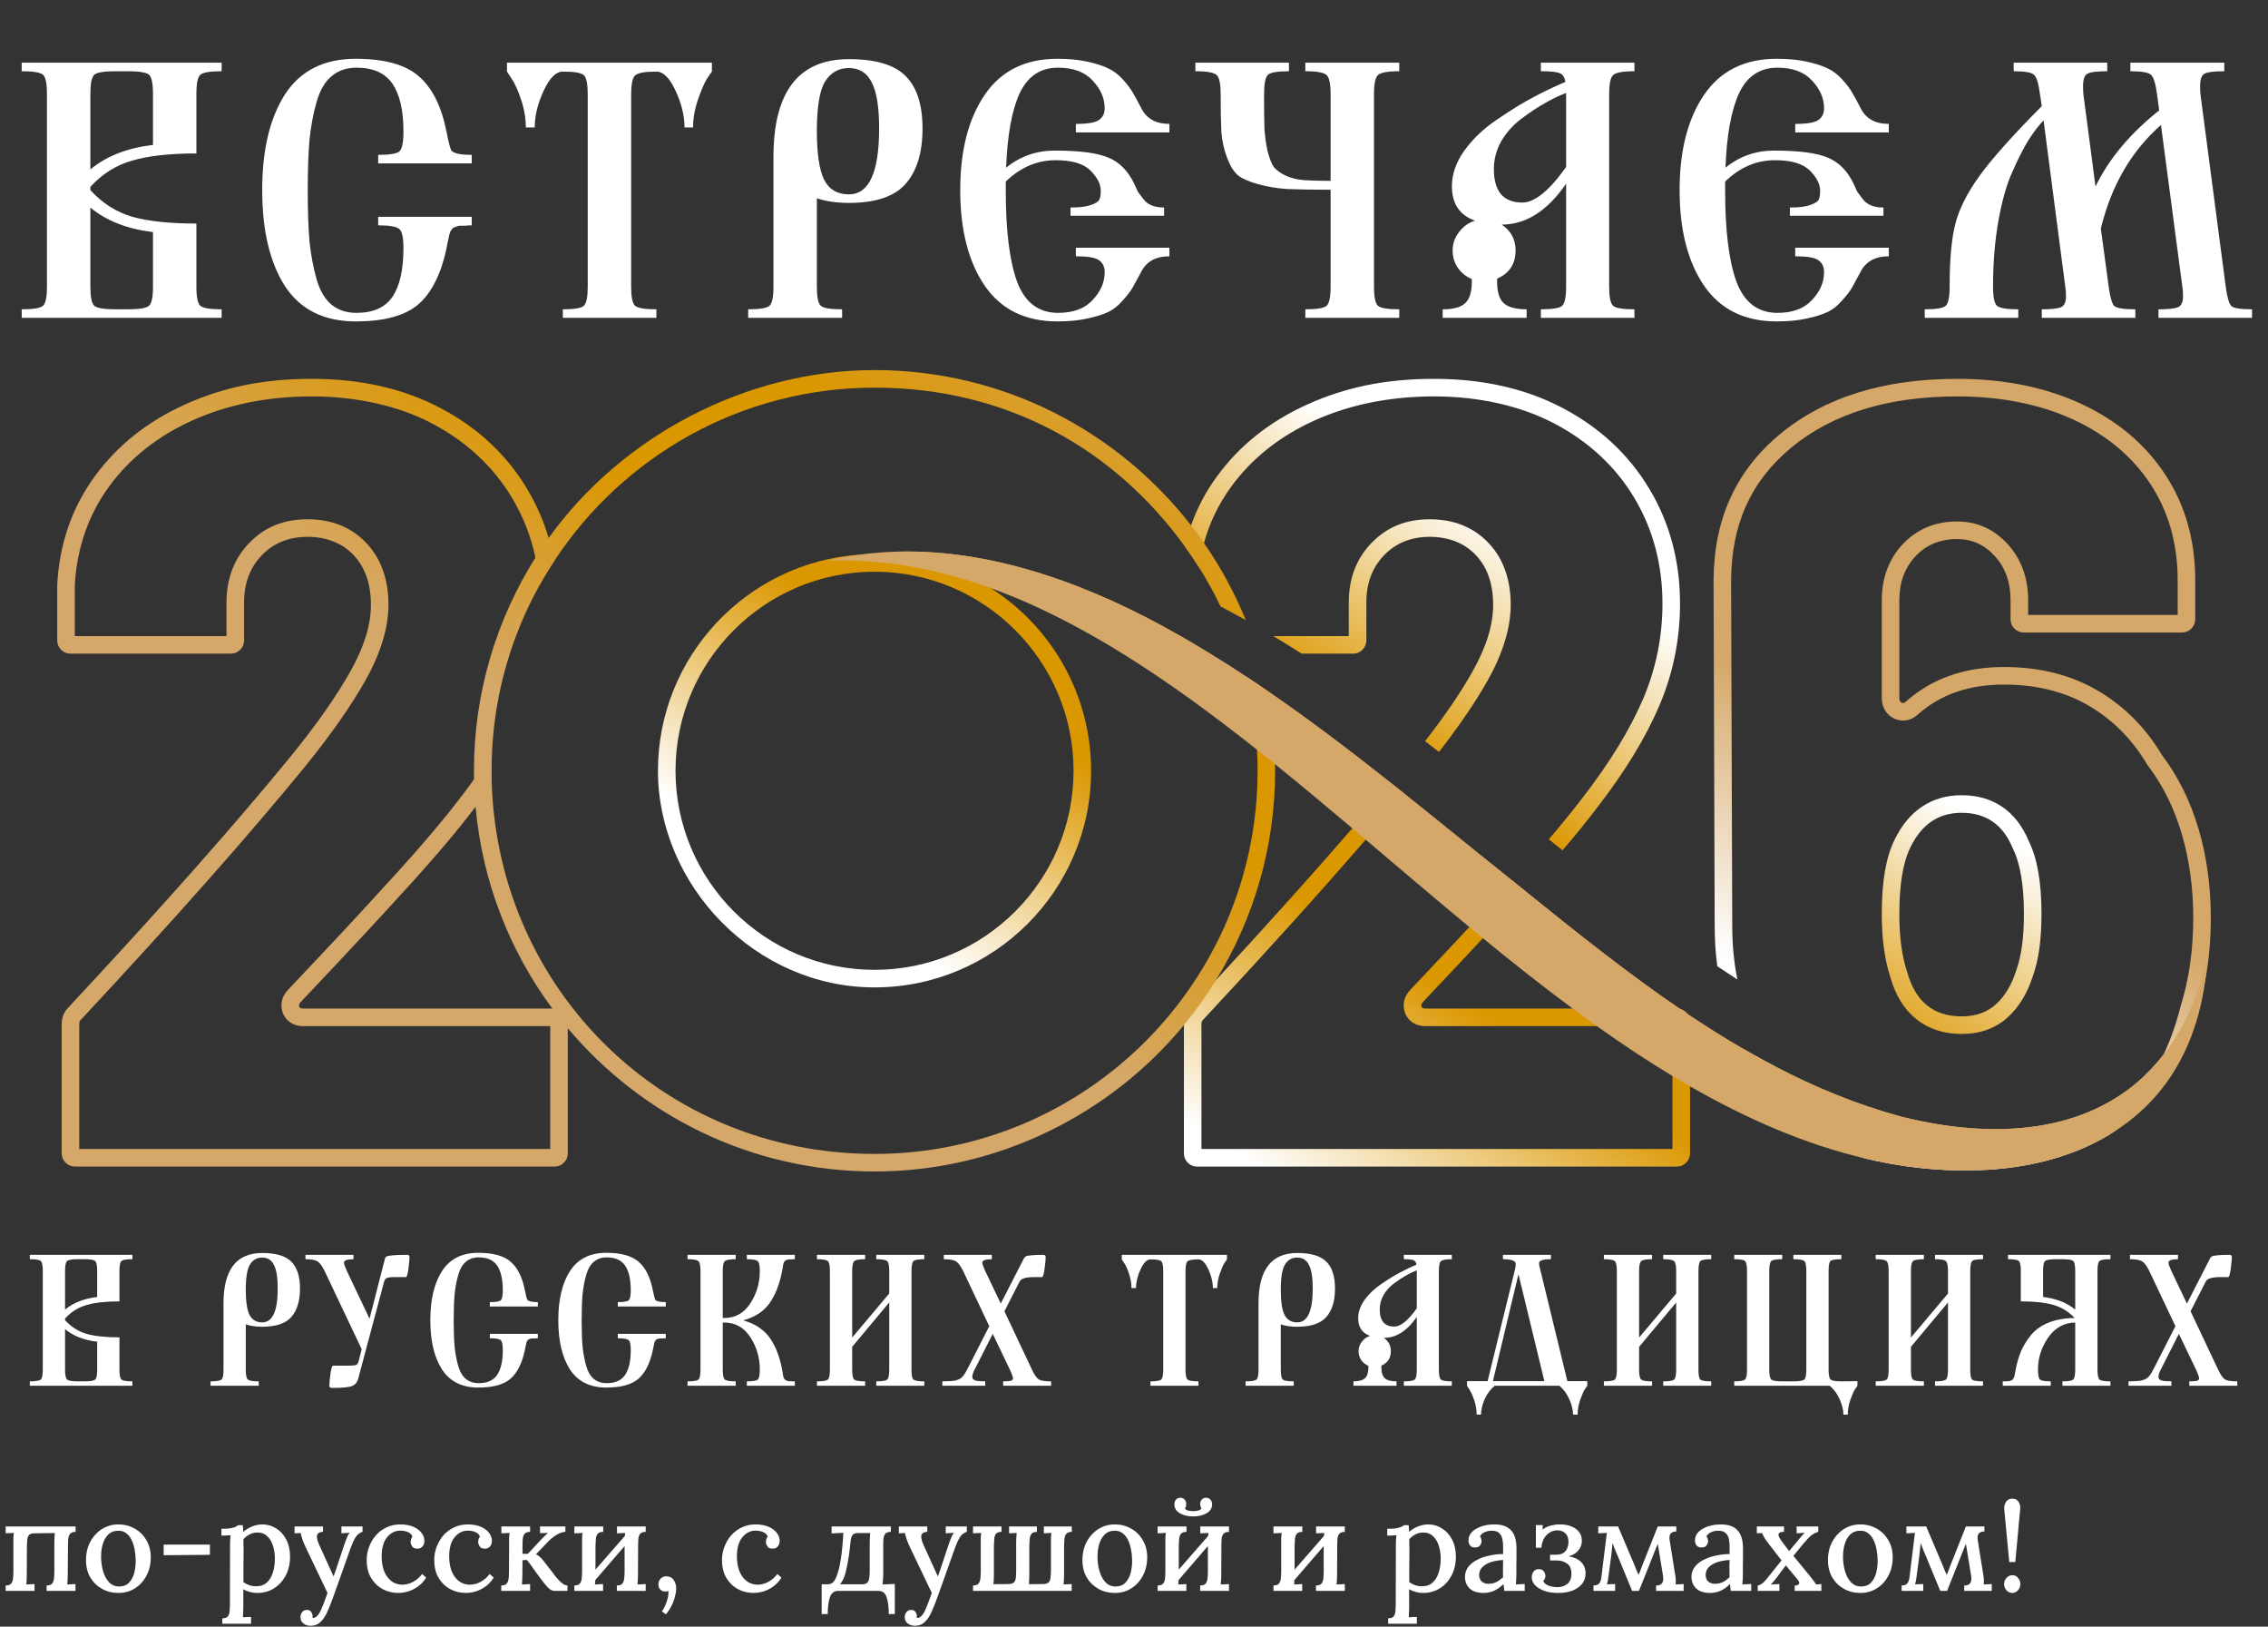 <svg xmlns="http://www.w3.org/2000/svg" width="364" height="261" viewBox="0 0 364 261" fill="none"><rect x="0" y="0" width="364" height="261" fill="#333333" stroke="none"/><path d="M7.537 45.975V15.085C7.537 13.41 7.328 12.382 6.909 12.001C6.49 11.62 5.348 11.43 3.483 11.43V10.06H35.573V11.43C33.708 11.43 32.566 11.62 32.147 12.001C31.728 12.382 31.519 13.41 31.519 15.085V24.62C27.255 24.62 23.829 25.001 21.241 25.762C18.652 26.485 16.407 27.894 14.503 29.987V30.501C16.407 32.595 18.652 34.022 21.241 34.784C23.829 35.507 27.255 35.869 31.519 35.869V45.975C31.519 47.65 31.728 48.678 32.147 49.059C32.566 49.439 33.708 49.63 35.573 49.63V51H3.483V49.63C5.348 49.63 6.49 49.439 6.909 49.059C7.328 48.678 7.537 47.65 7.537 45.975ZM24.553 37.239C20.404 36.744 17.054 35.431 14.503 33.299V45.975C14.503 47.65 14.713 48.678 15.131 49.059C15.55 49.439 16.692 49.63 18.557 49.63H20.499C22.364 49.63 23.506 49.439 23.925 49.059C24.343 48.678 24.553 47.65 24.553 45.975V37.239ZM14.503 27.189C17.054 25.058 20.404 23.745 24.553 23.25V15.085C24.553 13.41 24.343 12.382 23.925 12.001C23.506 11.62 22.364 11.43 20.499 11.43H18.557C16.692 11.43 15.55 11.62 15.131 12.001C14.713 12.382 14.503 13.41 14.503 15.085V27.189ZM49.391 30.558C49.391 33.832 49.486 36.573 49.676 38.781C49.905 40.95 50.285 42.968 50.819 44.833C51.351 46.66 52.151 48.012 53.217 48.887C54.282 49.763 55.615 50.201 57.214 50.201C59.878 50.201 61.801 49.344 62.981 47.631C64.161 45.88 64.751 43.292 64.751 39.866C64.751 38.191 64.541 37.163 64.123 36.782C63.704 36.364 62.562 36.154 60.697 36.154V34.784H75.714V36.154C75.333 36.154 74.99 36.173 74.686 36.211C74.42 36.211 74.153 36.211 73.887 36.211C73.658 36.211 73.468 36.249 73.316 36.325C73.163 36.402 73.011 36.459 72.859 36.497C72.745 36.535 72.63 36.63 72.516 36.782C72.44 36.934 72.364 37.049 72.288 37.125C72.25 37.201 72.193 37.372 72.117 37.639C72.079 37.867 72.04 38.057 72.002 38.21C71.964 38.324 71.907 38.571 71.831 38.952C71.755 39.333 71.698 39.637 71.66 39.866C70.784 43.977 69.281 46.965 67.149 48.83C65.017 50.657 61.667 51.571 57.099 51.571C51.998 51.571 48.211 49.687 45.737 45.918C43.3 42.111 42.082 36.973 42.082 30.501C42.082 24.068 43.3 18.948 45.737 15.142C48.211 11.335 51.998 9.432 57.099 9.432C61.705 9.432 65.074 10.364 67.206 12.229C69.376 14.095 70.86 17.064 71.66 21.137C72.002 22.888 72.269 23.897 72.459 24.163C72.84 24.62 73.925 24.849 75.714 24.849V26.219H60.697V24.849C62.562 24.849 63.704 24.658 64.123 24.277C64.541 23.859 64.751 22.812 64.751 21.137C64.751 17.711 64.161 15.142 62.981 13.429C61.801 11.716 59.878 10.859 57.214 10.859C55.615 10.859 54.282 11.316 53.217 12.229C52.151 13.105 51.351 14.475 50.819 16.341C50.285 18.168 49.905 20.185 49.676 22.393C49.486 24.601 49.391 27.323 49.391 30.558ZM105.348 51H90.331V49.63C92.197 49.63 93.32 49.439 93.7 49.059C94.119 48.678 94.328 47.65 94.328 45.975V15.199C94.328 13.486 94.119 12.439 93.7 12.058C93.281 11.678 92.158 11.487 90.331 11.487C89.227 11.487 88.2 12.515 87.248 14.571C86.296 16.626 85.82 18.587 85.82 20.452H84.393C84.393 19.005 84.145 17.54 83.651 16.055C83.156 14.533 82.642 13.39 82.109 12.629L81.367 11.487V10.06H114.256V11.487C114.028 11.792 113.742 12.21 113.399 12.743C113.057 13.276 112.6 14.342 112.029 15.941C111.496 17.502 111.23 19.005 111.23 20.452H109.859C109.859 18.587 109.383 16.626 108.432 14.571C107.48 12.515 106.452 11.487 105.348 11.487C103.483 11.487 102.341 11.697 101.922 12.115C101.504 12.496 101.294 13.524 101.294 15.199V45.975C101.294 47.65 101.504 48.678 101.922 49.059C102.341 49.439 103.483 49.63 105.348 49.63V51ZM131.1 31.815V45.975C131.1 47.65 131.31 48.678 131.728 49.059C132.147 49.439 133.289 49.63 135.154 49.63V51H120.08V49.63C121.945 49.63 123.087 49.439 123.506 49.059C123.925 48.678 124.134 47.65 124.134 45.975V25.191C124.134 14.723 128.169 9.489 136.239 9.489C140.541 9.489 143.586 10.402 145.375 12.229C147.164 14.019 148.059 16.817 148.059 20.623C148.059 24.506 147.145 27.475 145.318 29.531C143.529 31.548 140.503 32.557 136.239 32.557C134.298 32.557 132.585 32.309 131.1 31.815ZM131.1 21.023C131.1 24.601 131.481 27.189 132.242 28.788C133.042 30.387 134.374 31.186 136.239 31.186C139.475 31.186 141.093 27.665 141.093 20.623C141.093 17.159 140.693 14.685 139.894 13.2C139.132 11.678 137.914 10.916 136.239 10.916C134.602 10.916 133.327 11.639 132.414 13.086C131.538 14.533 131.1 17.178 131.1 21.023ZM183.118 43.691C182.509 44.833 182.052 45.671 181.747 46.204C181.443 46.737 180.91 47.422 180.149 48.259C179.425 49.097 178.645 49.706 177.808 50.086C177.008 50.467 175.904 50.81 174.496 51.114C173.125 51.419 171.527 51.571 169.699 51.571C164.56 51.571 160.678 49.668 158.051 45.861C155.425 42.016 154.111 36.896 154.111 30.501C154.111 24.144 155.425 19.043 158.051 15.199C160.678 11.354 164.56 9.432 169.699 9.432C171.527 9.432 173.125 9.584 174.496 9.888C175.904 10.193 177.027 10.555 177.865 10.973C178.702 11.354 179.482 11.944 180.206 12.743C180.929 13.543 181.462 14.247 181.804 14.856C182.147 15.427 182.604 16.265 183.175 17.369C184.012 19.043 185.516 19.881 187.686 19.881V21.251H172.669V19.881C174.572 19.881 175.809 19.672 176.38 19.253C176.989 18.834 177.294 18.206 177.294 17.369C177.294 15.77 176.647 14.285 175.352 12.915C174.096 11.544 172.25 10.859 169.814 10.859C166.997 10.859 164.941 12.229 163.647 14.97C162.391 17.711 161.667 21.689 161.477 26.904C163.723 25.077 166.331 24.163 169.3 24.163C173.297 24.163 176.171 24.544 177.922 25.305C179.673 26.029 181.043 27.418 182.033 29.474C182.299 30.083 182.49 30.501 182.604 30.73C182.756 30.92 183.023 31.282 183.403 31.815C183.784 32.347 184.26 32.728 184.831 32.957C185.402 33.185 186.068 33.299 186.829 33.299V34.612H171.812V33.299C173.259 33.299 174.344 33.166 175.067 32.9C175.828 32.633 176.285 32.347 176.437 32.043C176.589 31.7 176.666 31.225 176.666 30.616C176.666 29.55 176.114 28.465 175.01 27.361C173.906 26.257 172.041 25.705 169.414 25.705C166.445 25.705 163.78 26.847 161.42 29.131V30.558C161.42 37.03 162.029 41.921 163.247 45.233C164.503 48.545 166.692 50.201 169.814 50.201C172.25 50.201 174.096 49.515 175.352 48.145C176.647 46.775 177.294 45.29 177.294 43.691C177.294 42.816 176.989 42.169 176.38 41.75C175.809 41.331 174.572 41.122 172.669 41.122V39.751H187.686V41.122C185.478 41.122 183.955 41.978 183.118 43.691ZM220.518 45.975C220.518 47.65 220.727 48.678 221.146 49.059C221.565 49.439 222.707 49.63 224.572 49.63V51H209.498V49.63C211.363 49.63 212.505 49.439 212.924 49.059C213.342 48.678 213.552 47.65 213.552 45.975V30.444C210.621 30.444 208.299 30.406 206.586 30.33C204.911 30.216 203.331 29.949 201.846 29.531C200.362 29.112 199.296 28.636 198.649 28.103C198.002 27.532 197.431 26.599 196.936 25.305C196.441 24.011 196.136 22.641 196.022 21.194C195.946 19.709 195.908 17.692 195.908 15.142C195.908 13.467 195.699 12.439 195.28 12.058C194.861 11.639 193.719 11.43 191.854 11.43V10.06H206.871V11.43C205.044 11.43 203.921 11.62 203.502 12.001C203.084 12.382 202.874 13.429 202.874 15.142C202.874 17.464 202.893 19.272 202.931 20.566C203.007 21.86 203.179 23.097 203.445 24.277C203.75 25.457 204.092 26.314 204.473 26.847C204.892 27.342 205.539 27.799 206.414 28.217C207.29 28.598 208.242 28.826 209.269 28.902C210.335 28.979 211.763 29.017 213.552 29.017V15.142C213.552 13.467 213.342 12.439 212.924 12.058C212.505 11.639 211.363 11.43 209.498 11.43V10.06H224.572V11.43C222.707 11.43 221.565 11.639 221.146 12.058C220.727 12.439 220.518 13.467 220.518 15.142V45.975ZM258.261 45.975C258.261 47.65 258.47 48.678 258.889 49.059C259.307 49.439 260.449 49.63 262.315 49.63V51H247.298V49.63C249.163 49.63 250.305 49.439 250.723 49.059C251.142 48.678 251.352 47.65 251.352 45.975V29.474C248.344 33.851 244.899 36.04 241.017 36.04C242.501 37.03 243.243 38.419 243.243 40.208C243.243 42.34 242.254 43.843 240.274 44.719V45.176C240.274 46.851 240.636 48.012 241.359 48.659C242.082 49.306 243.301 49.63 245.014 49.63V51H231.538V49.63C233.251 49.63 234.45 49.306 235.135 48.659C235.859 48.012 236.22 46.851 236.22 45.176V44.776C235.307 44.395 234.564 43.806 233.993 43.006C233.422 42.169 233.137 41.236 233.137 40.208C233.137 39.104 233.479 38.115 234.165 37.239C234.85 36.325 235.706 35.716 236.734 35.412C234.26 34.536 233.023 32.69 233.023 29.873C233.023 27.932 233.689 26.029 235.021 24.163C236.392 22.26 238.162 20.585 240.331 19.139C242.501 17.654 244.424 16.474 246.098 15.598C247.811 14.685 249.524 13.866 251.237 13.143C251.123 12.382 250.8 11.906 250.267 11.716C249.772 11.525 248.782 11.43 247.298 11.43V10.06H262.315V11.43C260.449 11.43 259.307 11.639 258.889 12.058C258.47 12.439 258.261 13.467 258.261 15.142V45.975ZM251.352 26.79V15.142V14.913C250.172 15.37 249.03 15.922 247.926 16.569C246.822 17.178 245.585 17.997 244.214 19.024C242.882 20.014 241.797 21.213 240.959 22.622C240.16 24.03 239.76 25.534 239.76 27.132C239.76 30.711 241.283 32.5 244.328 32.5C246.308 32.5 248.649 30.596 251.352 26.79ZM298.573 43.691C297.964 44.833 297.507 45.671 297.202 46.204C296.898 46.737 296.365 47.422 295.604 48.259C294.88 49.097 294.1 49.706 293.263 50.086C292.463 50.467 291.359 50.81 289.951 51.114C288.58 51.419 286.982 51.571 285.154 51.571C280.015 51.571 276.133 49.668 273.506 45.861C270.88 42.016 269.566 36.896 269.566 30.501C269.566 24.144 270.88 19.043 273.506 15.199C276.133 11.354 280.015 9.432 285.154 9.432C286.982 9.432 288.58 9.584 289.951 9.888C291.359 10.193 292.482 10.555 293.32 10.973C294.157 11.354 294.937 11.944 295.661 12.743C296.384 13.543 296.917 14.247 297.259 14.856C297.602 15.427 298.059 16.265 298.63 17.369C299.467 19.043 300.971 19.881 303.141 19.881V21.251H288.124V19.881C290.027 19.881 291.264 19.672 291.835 19.253C292.444 18.834 292.749 18.206 292.749 17.369C292.749 15.77 292.102 14.285 290.807 12.915C289.551 11.544 287.705 10.859 285.269 10.859C282.452 10.859 280.396 12.229 279.102 14.97C277.846 17.711 277.122 21.689 276.932 26.904C279.178 25.077 281.786 24.163 284.755 24.163C288.752 24.163 291.626 24.544 293.377 25.305C295.128 26.029 296.498 27.418 297.488 29.474C297.754 30.083 297.945 30.501 298.059 30.73C298.211 30.92 298.478 31.282 298.858 31.815C299.239 32.347 299.715 32.728 300.286 32.957C300.857 33.185 301.523 33.299 302.284 33.299V34.612H287.267V33.299C288.714 33.299 289.799 33.166 290.522 32.9C291.283 32.633 291.74 32.347 291.892 32.043C292.044 31.7 292.121 31.225 292.121 30.616C292.121 29.55 291.569 28.465 290.465 27.361C289.361 26.257 287.496 25.705 284.869 25.705C281.9 25.705 279.235 26.847 276.875 29.131V30.558C276.875 37.03 277.484 41.921 278.702 45.233C279.958 48.545 282.147 50.201 285.269 50.201C287.705 50.201 289.551 49.515 290.807 48.145C292.102 46.775 292.749 45.29 292.749 43.691C292.749 42.816 292.444 42.169 291.835 41.75C291.264 41.331 290.027 41.122 288.124 41.122V39.751H303.141V41.122C300.933 41.122 299.41 41.978 298.573 43.691ZM338.428 45.975C338.657 47.688 338.961 48.735 339.342 49.116C339.76 49.458 340.883 49.63 342.711 49.63V51H327.693V49.63C329.254 49.63 330.282 49.515 330.777 49.287C331.31 49.059 331.576 48.488 331.576 47.574C331.576 46.927 331.538 46.394 331.462 45.975L327.979 19.31C327.18 20.147 326.38 21.194 325.581 22.45C324.819 23.668 323.963 25.343 323.011 27.475C322.06 29.569 321.298 32.233 320.727 35.469C320.156 38.666 319.871 42.169 319.871 45.975C319.871 47.65 320.08 48.678 320.499 49.059C320.918 49.439 322.06 49.63 323.925 49.63V51H308.908V49.63C310.773 49.63 311.896 49.439 312.277 49.059C312.695 48.678 312.905 47.65 312.905 45.975C312.905 41.636 313.209 38.286 313.818 35.926C314.427 33.528 315.722 30.958 317.701 28.217C319.681 25.477 323.011 21.746 327.693 17.026L327.408 15.142C327.18 13.39 326.856 12.344 326.437 12.001C326.057 11.62 324.972 11.43 323.183 11.43V10.06H338.2V11.43C336.563 11.43 335.497 11.563 335.002 11.83C334.545 12.096 334.317 12.762 334.317 13.828C334.317 14.361 334.336 14.799 334.374 15.142L336.315 29.93C338.447 25.515 341.854 21.442 346.536 17.711L346.194 15.142C345.965 13.429 345.642 12.382 345.223 12.001C344.842 11.62 343.738 11.43 341.911 11.43V10.06H356.985V11.43C355.349 11.43 354.283 11.563 353.788 11.83C353.331 12.096 353.103 12.762 353.103 13.828C353.103 14.361 353.122 14.799 353.16 15.142L357.214 45.975C357.442 47.688 357.747 48.735 358.127 49.116C358.508 49.458 359.612 49.63 361.439 49.63V51H346.422V49.63C348.021 49.63 349.068 49.515 349.563 49.287C350.095 49.059 350.362 48.488 350.362 47.574C350.362 46.927 350.324 46.394 350.248 45.975L346.822 20.052C342.063 24.239 338.847 29.778 337.172 36.668L338.428 45.975Z" fill="white"></path><g clip-path="url(#clip0_3261_502)"><path d="M90.5 162.456C90.082 162.045 89.581 161.83 88.983 161.83H48.638C48.283 161.83 48.069 161.717 48.011 161.476C47.95 161.238 48.04 161.003 48.282 160.759L54.173 154.514C58.096 150.349 62.087 146.034 66.135 141.57C70.177 137.107 73.509 133.155 76.13 129.698C76.197 129.614 76.259 129.528 76.322 129.444C76.768 128.875 77.196 128.306 77.608 127.743C78.065 127.128 78.505 126.52 78.927 125.916C78.892 125.173 78.882 124.421 78.882 123.672V123.502C78.882 122.605 78.904 121.71 78.949 120.824C78.48 121.563 77.991 122.306 77.483 123.056C77.033 123.715 76.564 124.386 76.08 125.056C75.392 126.021 74.665 126.989 73.904 127.97L73.891 127.98L73.885 127.99C71.348 131.334 68.033 135.268 64.042 139.67C59.978 144.152 55.97 148.491 52.119 152.574L46.25 158.797C45.325 159.739 44.977 160.962 45.276 162.157C45.652 163.669 46.967 164.643 48.636 164.643H88.305V184.356H12.718V164.328C12.718 163.923 12.831 163.769 12.96 163.64L13.027 163.572C27.875 147.658 39.99 133.978 49.043 122.894C53.169 117.797 56.411 113.159 58.684 109.111C61.114 104.776 62.347 100.705 62.347 97.02C62.347 92.967 61.157 89.646 58.813 87.15C56.423 84.603 53.237 83.317 49.352 83.317C45.468 83.317 42.452 84.597 40.005 87.117C37.58 89.615 36.352 92.828 36.352 96.667V102.063H12.001V93.889C12.339 87.953 14.172 82.659 17.442 78.15C20.763 73.578 25.282 69.982 30.87 67.462C36.553 64.902 43.007 63.606 50.065 63.606C57.123 63.606 63.938 65.082 69.456 68.008C74.913 70.9 79.197 74.903 82.191 79.903C83.96 82.862 85.213 86.058 85.934 89.47C86.085 90.146 86.21 90.829 86.306 91.522C86.431 92.306 86.521 93.106 86.583 93.911C86.966 93.213 87.367 92.525 87.779 91.847C88.151 91.233 88.534 90.629 88.929 90.037C88.811 89.372 88.675 88.718 88.518 88.069C88.383 87.478 88.231 86.896 88.055 86.323C87.244 83.567 86.093 80.945 84.611 78.46C81.337 72.986 76.725 68.668 70.777 65.516C64.825 62.365 57.924 60.786 50.065 60.786C42.206 60.786 35.787 62.156 29.715 64.89C23.644 67.63 18.795 71.498 15.165 76.492C11.534 81.494 9.538 87.273 9.184 93.811V102.741C9.184 103.339 9.392 103.84 9.81 104.258C10.228 104.676 10.73 104.885 11.328 104.885H37.038C37.63 104.885 38.131 104.676 38.555 104.258C38.967 103.84 39.176 103.339 39.176 102.741V96.669C39.176 93.575 40.128 91.049 42.034 89.081C43.938 87.119 46.381 86.138 49.356 86.138C52.332 86.138 54.914 87.119 56.763 89.081C58.606 91.049 59.531 93.698 59.531 97.024C59.531 100.349 58.425 103.812 56.228 107.741C54.025 111.664 50.9 116.128 46.854 121.129C37.812 132.194 25.849 145.707 10.973 161.654C10.257 162.364 9.902 163.259 9.902 164.332V185.038C9.902 185.636 10.105 186.144 10.529 186.555C10.941 186.977 11.448 187.182 12.046 187.182H88.985C89.583 187.182 90.084 186.979 90.502 186.555C90.92 186.144 91.129 185.636 91.129 185.038V163.972C91.129 163.38 90.92 162.872 90.502 162.454L90.5 162.456Z" fill="url(#paint0_linear_3261_502)"></path><path d="M238.926 87.154C236.536 84.607 233.35 83.321 229.462 83.321C225.573 83.321 222.561 84.6 220.12 87.121C217.696 89.619 216.467 92.832 216.467 96.671V102.067H204.36C205.138 102.53 205.904 102.997 206.671 103.476C207.421 103.939 208.166 104.405 208.91 104.885H217.145C217.743 104.885 218.245 104.676 218.662 104.258C219.08 103.84 219.289 103.339 219.289 102.741V96.669C219.289 93.575 220.241 91.049 222.148 89.081C224.048 87.119 226.489 86.138 229.464 86.138C232.439 86.138 235.027 87.119 236.876 89.081C238.719 91.049 239.639 93.698 239.639 97.024C239.639 100.349 238.539 103.812 236.336 107.741C234.464 111.079 231.921 114.803 228.714 118.925C229.087 119.212 229.458 119.501 229.83 119.787C230.203 120.07 230.574 120.363 230.946 120.649C234.227 116.433 236.866 112.559 238.799 109.115C241.23 104.78 242.458 100.709 242.458 97.024C242.458 92.971 241.275 89.65 238.93 87.154H238.926ZM254.333 163.239H228.751C227.533 163.239 226.919 162.499 226.761 161.83C226.648 161.408 226.587 160.572 227.369 159.794L233.26 153.543C234.46 152.269 235.678 150.967 236.913 149.642C236.547 149.349 236.186 149.05 235.826 148.745C234.614 150.048 233.414 151.327 232.234 152.578L226.366 158.801C225.442 159.743 225.086 160.966 225.391 162.161C225.768 163.673 227.082 164.647 228.751 164.647H256.294C255.641 164.185 254.986 163.718 254.333 163.239ZM254.333 163.239H228.751C227.533 163.239 226.919 162.499 226.761 161.83C226.648 161.408 226.587 160.572 227.369 159.794L233.26 153.543C234.46 152.269 235.678 150.967 236.913 149.642C236.547 149.349 236.186 149.05 235.826 148.745C234.614 150.048 233.414 151.327 232.234 152.578L226.366 158.801C225.442 159.743 225.086 160.966 225.391 162.161C225.768 163.673 227.082 164.647 228.751 164.647H256.294C255.641 164.185 254.986 163.718 254.333 163.239ZM238.926 87.154C236.536 84.607 233.35 83.321 229.462 83.321C225.573 83.321 222.561 84.6 220.12 87.121C217.696 89.619 216.467 92.832 216.467 96.671V102.067H204.36C205.138 102.53 205.904 102.997 206.671 103.476C207.421 103.939 208.166 104.405 208.91 104.885H217.145C217.743 104.885 218.245 104.676 218.662 104.258C219.08 103.84 219.289 103.339 219.289 102.741V96.669C219.289 93.575 220.241 91.049 222.148 89.081C224.048 87.119 226.489 86.138 229.464 86.138C232.439 86.138 235.027 87.119 236.876 89.081C238.719 91.049 239.639 93.698 239.639 97.024C239.639 100.349 238.539 103.812 236.336 107.741C234.464 111.079 231.921 114.803 228.714 118.925C229.087 119.212 229.458 119.501 229.83 119.787C230.203 120.07 230.574 120.363 230.946 120.649C234.227 116.433 236.866 112.559 238.799 109.115C241.23 104.78 242.458 100.709 242.458 97.024C242.458 92.971 241.275 89.65 238.93 87.154H238.926ZM254.333 163.239H228.751C227.533 163.239 226.919 162.499 226.761 161.83C226.648 161.408 226.587 160.572 227.369 159.794L233.26 153.543C234.46 152.269 235.678 150.967 236.913 149.642C236.547 149.349 236.186 149.05 235.826 148.745C234.614 150.048 233.414 151.327 232.234 152.578L226.366 158.801C225.442 159.743 225.086 160.966 225.391 162.161C225.768 163.673 227.082 164.647 228.751 164.647H256.294C255.641 164.185 254.986 163.718 254.333 163.239ZM238.926 87.154C236.536 84.607 233.35 83.321 229.462 83.321C225.573 83.321 222.561 84.6 220.12 87.121C217.696 89.619 216.467 92.832 216.467 96.671V102.067H204.36C205.138 102.53 205.904 102.997 206.671 103.476C207.421 103.939 208.166 104.405 208.91 104.885H217.145C217.743 104.885 218.245 104.676 218.662 104.258C219.08 103.84 219.289 103.339 219.289 102.741V96.669C219.289 93.575 220.241 91.049 222.148 89.081C224.048 87.119 226.489 86.138 229.464 86.138C232.439 86.138 235.027 87.119 236.876 89.081C238.719 91.049 239.639 93.698 239.639 97.024C239.639 100.349 238.539 103.812 236.336 107.741C234.464 111.079 231.921 114.803 228.714 118.925C229.087 119.212 229.458 119.501 229.83 119.787C230.203 120.07 230.574 120.363 230.946 120.649C234.227 116.433 236.866 112.559 238.799 109.115C241.23 104.78 242.458 100.709 242.458 97.024C242.458 92.971 241.275 89.65 238.93 87.154H238.926ZM238.926 87.154C236.536 84.607 233.35 83.321 229.462 83.321C225.573 83.321 222.561 84.6 220.12 87.121C217.696 89.619 216.467 92.832 216.467 96.671V102.067H204.36C205.138 102.53 205.904 102.997 206.671 103.476C207.421 103.939 208.166 104.405 208.91 104.885H217.145C217.743 104.885 218.245 104.676 218.662 104.258C219.08 103.84 219.289 103.339 219.289 102.741V96.669C219.289 93.575 220.241 91.049 222.148 89.081C224.048 87.119 226.489 86.138 229.464 86.138C232.439 86.138 235.027 87.119 236.876 89.081C238.719 91.049 239.639 93.698 239.639 97.024C239.639 100.349 238.539 103.812 236.336 107.741C234.464 111.079 231.921 114.803 228.714 118.925C229.087 119.212 229.458 119.501 229.83 119.787C230.203 120.07 230.574 120.363 230.946 120.649C234.227 116.433 236.866 112.559 238.799 109.115C241.23 104.78 242.458 100.709 242.458 97.024C242.458 92.971 241.275 89.65 238.93 87.154H238.926ZM270.822 162.698C270.822 162.698 270.822 162.692 270.816 162.692C270.755 162.608 270.691 162.534 270.613 162.454C270.331 162.178 270.005 161.985 269.643 161.895H269.637C269.463 161.85 269.287 161.828 269.096 161.828H228.751C228.391 161.828 228.182 161.715 228.125 161.473C228.063 161.236 228.153 161 228.389 160.757L234.28 154.511C235.515 153.203 236.756 151.878 238 150.537C238.175 150.351 238.351 150.17 238.519 149.984C240.628 147.717 242.747 145.408 244.889 143.057C244.522 142.758 244.156 142.465 243.789 142.172C243.423 141.873 243.062 141.581 242.696 141.282C240.554 143.638 238.422 145.944 236.338 148.192C236.164 148.379 235.994 148.565 235.824 148.745C234.612 150.048 233.412 151.327 232.232 152.578L226.364 158.801C225.44 159.743 225.084 160.966 225.389 162.161C225.766 163.673 227.08 164.647 228.749 164.647H268.418V184.36H192.829V164.332C192.829 163.927 192.942 163.773 193.071 163.644L193.138 163.576C203.078 152.922 211.793 143.266 219.189 134.719C219.381 134.5 219.572 134.272 219.764 134.053C221.754 131.748 223.648 129.526 225.436 127.39C225.07 127.091 224.697 126.799 224.33 126.512C223.964 126.213 223.597 125.926 223.231 125.633C221.462 127.747 219.594 129.94 217.632 132.213C217.436 132.438 217.237 132.669 217.041 132.901C210.716 140.213 203.422 148.33 195.157 157.266C193.822 158.709 192.463 160.173 191.077 161.658C190.366 162.368 190.012 163.263 190.012 164.336V185.042C190.012 185.64 190.214 186.148 190.632 186.559C191.05 186.981 191.552 187.186 192.149 187.186H269.098C269.69 187.186 270.198 186.983 270.616 186.559C271.033 186.148 271.242 185.64 271.242 185.042V163.976C271.242 163.497 271.107 163.069 270.824 162.702L270.822 162.698ZM238.926 87.154C236.536 84.607 233.35 83.321 229.462 83.321C225.573 83.321 222.561 84.6 220.12 87.121C217.696 89.619 216.467 92.832 216.467 96.671V102.067H204.36C205.138 102.53 205.904 102.997 206.671 103.476C207.421 103.939 208.166 104.405 208.91 104.885H217.145C217.743 104.885 218.245 104.676 218.662 104.258C219.08 103.84 219.289 103.339 219.289 102.741V96.669C219.289 93.575 220.241 91.049 222.148 89.081C224.048 87.119 226.489 86.138 229.464 86.138C232.439 86.138 235.027 87.119 236.876 89.081C238.719 91.049 239.639 93.698 239.639 97.024C239.639 100.349 238.539 103.812 236.336 107.741C234.464 111.079 231.921 114.803 228.714 118.925C229.087 119.212 229.458 119.501 229.83 119.787C230.203 120.07 230.574 120.363 230.946 120.649C234.227 116.433 236.866 112.559 238.799 109.115C241.23 104.78 242.458 100.709 242.458 97.024C242.458 92.971 241.275 89.65 238.93 87.154H238.926ZM264.722 78.462C261.446 72.988 256.837 68.67 250.888 65.518C244.936 62.367 238.029 60.788 230.176 60.788C222.324 60.788 215.892 62.158 209.827 64.892C203.756 67.632 198.903 71.5 195.276 76.494C193.511 78.912 192.141 81.511 191.156 84.302C190.964 84.826 190.796 85.356 190.638 85.897C190.458 86.482 190.307 87.08 190.165 87.684C190.542 88.202 190.909 88.722 191.271 89.251C191.66 89.832 192.043 90.412 192.41 91.004C192.506 90.305 192.629 89.611 192.782 88.929C192.907 88.321 193.059 87.717 193.227 87.125C194.134 83.874 195.583 80.868 197.555 78.15C200.877 73.578 205.392 69.982 210.984 67.462C216.66 64.902 223.12 63.606 230.178 63.606C237.237 63.606 244.051 65.082 249.566 68.008C255.029 70.9 259.312 74.903 262.306 79.903C265.3 84.914 266.815 90.614 266.815 96.847C266.815 102.153 265.777 107.276 263.737 112.08C261.635 117.013 258.364 122.361 254.019 127.972L253.997 127.994C252.463 130.013 250.649 132.251 248.568 134.674C248.935 134.967 249.301 135.259 249.674 135.558C250.041 135.851 250.407 136.144 250.774 136.439C252.854 134.008 254.681 131.766 256.247 129.696C260.768 123.866 264.129 118.36 266.332 113.18C268.531 108.005 269.635 102.558 269.635 96.847C269.635 90.059 267.995 83.933 264.724 78.46L264.722 78.462ZM238.926 87.154C236.536 84.607 233.35 83.321 229.462 83.321C225.573 83.321 222.561 84.6 220.12 87.121C217.696 89.619 216.467 92.832 216.467 96.671V102.067H204.36C205.138 102.53 205.904 102.997 206.671 103.476C207.421 103.939 208.166 104.405 208.91 104.885H217.145C217.743 104.885 218.245 104.676 218.662 104.258C219.08 103.84 219.289 103.339 219.289 102.741V96.669C219.289 93.575 220.241 91.049 222.148 89.081C224.048 87.119 226.489 86.138 229.464 86.138C232.439 86.138 235.027 87.119 236.876 89.081C238.719 91.049 239.639 93.698 239.639 97.024C239.639 100.349 238.539 103.812 236.336 107.741C234.464 111.079 231.921 114.803 228.714 118.925C229.087 119.212 229.458 119.501 229.83 119.787C230.203 120.07 230.574 120.363 230.946 120.649C234.227 116.433 236.866 112.559 238.799 109.115C241.23 104.78 242.458 100.709 242.458 97.024C242.458 92.971 241.275 89.65 238.93 87.154H238.926ZM254.333 163.239H228.751C227.533 163.239 226.919 162.499 226.761 161.83C226.648 161.408 226.587 160.572 227.369 159.794L233.26 153.543C234.46 152.269 235.678 150.967 236.913 149.642C236.547 149.349 236.186 149.05 235.826 148.745C234.614 150.048 233.414 151.327 232.234 152.578L226.366 158.801C225.442 159.743 225.086 160.966 225.391 162.161C225.768 163.673 227.082 164.647 228.751 164.647H256.294C255.641 164.185 254.986 163.718 254.333 163.239Z" fill="url(#paint1_linear_3261_502)"></path><path d="M352.853 133.001C351.541 128.537 349.579 124.579 346.962 121.129C344.341 116.726 340.891 113.27 336.607 110.774C332.323 108.277 327.323 107.024 321.612 107.024C315.299 107.024 310.067 108.873 305.9 112.559C305.743 112.717 305.579 112.797 305.427 112.797C305.343 112.797 305.264 112.774 305.186 112.735C304.948 112.623 304.831 112.381 304.831 112.025V96.313C304.831 93.454 305.694 91.104 307.42 89.261C309.144 87.418 311.378 86.493 314.118 86.493C316.497 86.493 318.514 87.416 320.183 89.261C321.852 91.104 322.685 93.454 322.685 96.313V99.346C322.685 99.944 322.888 100.451 323.305 100.863C323.723 101.285 324.229 101.49 324.827 101.49H350.177C350.769 101.49 351.276 101.287 351.694 100.863C352.112 100.451 352.321 99.944 352.321 99.346V93.1C352.321 86.675 350.713 81.019 347.5 76.138C344.288 71.262 339.795 67.478 334.021 64.802C328.242 62.123 321.614 60.788 314.116 60.788C302.327 60.788 292.869 63.731 285.727 69.622C278.585 75.513 275.016 83.398 275.016 93.276L275.196 148.622C275.196 150.832 275.337 152.97 275.614 155.025V155.032C276.144 155.392 276.674 155.748 277.209 156.096C277.749 156.463 278.296 156.817 278.839 157.167C278.292 154.462 278.015 151.604 278.015 148.61L277.835 93.274C277.835 84.199 281.003 77.174 287.521 71.796C294.11 66.362 303.056 63.606 314.118 63.606C321.164 63.606 327.46 64.869 332.833 67.361C338.098 69.802 342.242 73.275 345.146 77.688C348.037 82.08 349.503 87.264 349.503 93.1V98.67H325.505V96.313C325.505 92.75 324.417 89.746 322.275 87.367C320.06 84.914 317.314 83.675 314.118 83.675C310.577 83.675 307.635 84.903 305.364 87.334C303.142 89.713 302.016 92.734 302.016 96.315V112.027C302.016 113.458 302.733 114.67 303.939 115.262C304.412 115.5 304.913 115.616 305.434 115.616C306.302 115.616 307.141 115.266 307.819 114.629C311.478 111.41 315.993 109.844 321.618 109.844C326.799 109.844 331.365 110.976 335.192 113.21C339.038 115.455 342.183 118.6 344.544 122.574L344.624 122.703L344.72 122.832C347.122 125.994 348.948 129.688 350.154 133.791C351.383 137.981 352.003 142.49 352.003 147.197C352.003 152.4 351.332 157.13 350.007 161.34C349.997 161.369 349.99 161.396 349.984 161.424C349.313 164.103 348.418 166.724 347.234 169.232C347.234 169.232 347.231 169.236 347.224 169.244C346.294 170.444 345.291 171.55 344.23 172.559C344.23 172.559 344.23 172.566 344.224 172.572C341.546 176.399 338.024 179.444 333.728 181.643C328.558 184.28 322.2 185.617 314.832 185.617C307.938 185.617 301.821 184.28 296.657 181.643C291.776 179.151 287.84 175.623 284.955 171.147C284.081 170.696 283.208 170.227 282.344 169.748L282.338 169.742C281.515 169.298 280.698 168.835 279.885 168.36C280.567 169.617 281.329 170.835 282.162 172.013C284.638 176.049 287.822 179.374 291.712 181.985C291.718 181.991 291.722 181.991 291.722 181.991C292.873 182.779 294.096 183.496 295.369 184.149C296.649 184.802 297.98 185.384 299.354 185.886H299.36C300.73 186.213 302.106 186.5 303.492 186.748C315.049 188.783 328.251 188.242 338.466 182.108C338.466 182.108 338.47 182.106 338.479 182.102C342.431 179.446 345.611 176.02 348.039 171.83C350.926 167.653 352.888 162.8 353.93 157.27C353.936 157.263 353.936 157.253 353.936 157.247C354.528 154.112 354.821 150.758 354.821 147.195C354.821 142.195 354.168 137.461 352.859 133.001H352.853Z" fill="url(#paint2_linear_3261_502)"></path><path d="M204.636 122.614V122.608C204.636 122.106 204.624 121.61 204.598 121.109C204.462 117.603 204.045 114.163 203.363 110.821C202.804 110.438 202.241 110.055 201.678 109.677C201.102 109.288 200.523 108.905 199.941 108.522C200.781 111.808 201.35 115.195 201.633 118.668V118.674C201.678 119.215 201.712 119.751 201.745 120.298V120.304C201.807 121.42 201.835 122.542 201.835 123.674C201.835 157.571 174.257 185.153 140.361 185.153C106.464 185.153 80.117 158.781 78.931 125.917C78.896 125.173 78.886 124.422 78.886 123.672V123.502C78.886 122.605 78.909 121.711 78.954 120.824C79.398 111.1 82.115 101.957 86.587 93.912C86.97 93.213 87.371 92.525 87.783 91.848C88.156 91.233 88.539 90.629 88.934 90.038C99.919 73.282 118.871 62.2 140.361 62.2C161.851 62.2 178.992 72.256 190.166 87.685C190.542 88.203 190.909 88.723 191.271 89.251C191.661 89.833 192.043 90.412 192.41 91.004C193.69 93.027 194.851 95.124 195.883 97.301V97.307C196.581 97.663 197.275 98.034 197.963 98.412C198.623 98.767 199.282 99.129 199.937 99.5C198.156 95.114 195.895 90.971 193.229 87.126C192.897 86.636 192.547 86.151 192.191 85.672C191.853 85.209 191.509 84.753 191.159 84.302C179.387 69.15 160.993 59.38 140.361 59.38C119.729 59.38 99.727 70.024 88.058 86.325C87.697 86.821 87.347 87.329 87.003 87.836C86.642 88.377 86.286 88.92 85.938 89.47C79.687 99.381 76.066 111.112 76.066 123.672C76.066 124.135 76.073 124.598 76.083 125.059C76.093 125.82 76.128 126.576 76.173 127.325C76.208 128.036 76.257 128.74 76.324 129.445C77.401 141.497 81.814 152.608 88.647 161.83C89.436 162.907 90.265 163.962 91.127 164.982C102.932 179.029 120.621 187.971 140.357 187.971C160.092 187.971 178.205 178.816 190.01 164.48C191.882 162.203 193.606 159.791 195.158 157.264C201.178 147.484 204.651 135.973 204.651 123.672C204.651 123.318 204.645 122.962 204.634 122.612L204.636 122.614Z" fill="url(#paint3_linear_3261_502)"></path><path d="M159.029 94.372C159.029 94.362 159.023 94.362 159.017 94.366C153.621 90.916 147.218 88.915 140.359 88.915C139.552 88.915 138.757 88.944 137.963 88.999H137.951C119.907 90.234 105.598 105.319 105.598 123.674C105.598 142.029 121.191 158.433 140.357 158.433C159.523 158.433 175.115 142.84 175.115 123.674C175.115 111.374 168.694 100.544 159.027 94.372H159.029ZM140.359 155.616C122.749 155.616 108.417 141.286 108.417 123.674C108.417 106.062 122.747 91.735 140.359 91.735C157.97 91.735 172.3 106.064 172.3 123.674C172.3 141.284 157.97 155.616 140.359 155.616Z" fill="url(#paint4_linear_3261_502)"></path><path d="M325.609 134.965C323.612 130.144 319.888 127.597 314.824 127.597C310.055 127.597 306.34 130.054 304.086 134.707C302.687 137.508 302.012 141.415 302.012 146.663C302.012 150.609 302.474 154.002 303.382 156.764C305.028 162.655 309.086 165.903 314.826 165.903C317.807 165.903 320.312 164.996 322.267 163.198C324.042 161.574 325.38 159.375 326.242 156.676C327.19 154.084 327.646 150.801 327.646 146.665C327.646 141.597 326.981 137.77 325.611 134.967L325.609 134.965ZM323.573 155.767C322.857 158.027 321.786 159.815 320.361 161.121C318.934 162.43 317.084 163.083 314.826 163.083C310.305 163.083 307.391 160.704 306.082 155.941C305.243 153.443 304.831 150.349 304.831 146.663C304.831 141.9 305.423 138.331 306.619 135.945C308.4 132.26 311.14 130.415 314.826 130.415C318.755 130.415 321.489 132.321 323.039 136.126C324.229 138.511 324.827 142.017 324.827 146.661C324.827 150.465 324.403 153.504 323.576 155.765L323.573 155.767Z" fill="url(#paint5_linear_3261_502)"></path><path d="M347.216 169.246C346.737 170.266 346.212 171.263 345.631 172.246C338.611 184.128 325.597 186.813 312.782 186.063C307.676 185.758 302.681 184.957 297.787 183.735C295.746 183.227 293.723 182.648 291.716 181.992C291.716 181.992 291.71 181.992 291.706 181.986C284.676 179.713 277.866 176.613 271.238 172.934C270.765 172.67 270.296 172.403 269.829 172.139C269.356 171.869 268.887 171.599 268.42 171.322C264.863 169.248 261.368 167.01 257.911 164.653C257.23 164.19 256.554 163.717 255.876 163.244C255.211 162.775 254.545 162.308 253.886 161.835C248.66 158.092 243.541 154.095 238.518 149.992C238.152 149.693 237.791 149.394 237.425 149.095C237.064 148.796 236.704 148.497 236.337 148.198C230.706 143.536 225.188 138.756 219.764 134.059C219.409 133.75 219.047 133.439 218.693 133.14C218.338 132.824 217.988 132.519 217.632 132.216C213.23 128.405 208.889 124.668 204.593 121.112C204.103 120.7 203.612 120.301 203.122 119.899V119.893C202.627 119.488 202.125 119.076 201.628 118.675V118.669C199.084 116.605 196.566 114.617 194.051 112.716C179.226 101.194 162.798 91.154 144.117 88.511C159.923 88.116 175.68 94.171 189.295 101.966C189.397 102.023 189.497 102.085 189.6 102.14C189.972 102.355 190.339 102.562 190.705 102.783H190.712C191.107 103.008 191.496 103.24 191.889 103.475C192.673 103.938 193.451 104.405 194.223 104.884C196.15 106.061 198.056 107.274 199.94 108.521C200.522 108.904 201.101 109.286 201.677 109.676C202.24 110.054 202.805 110.437 203.362 110.82C210.177 115.487 216.756 120.506 223.232 125.635C223.599 125.928 223.965 126.216 224.332 126.513C224.698 126.8 225.071 127.095 225.438 127.392C229.31 130.476 233.143 133.592 236.982 136.698C238.883 138.216 240.787 139.747 242.699 141.281C243.066 141.58 243.426 141.873 243.793 142.172C244.159 142.465 244.526 142.757 244.892 143.056C252.925 149.533 261.087 156.067 269.64 161.897H269.646C270.007 161.987 270.335 162.179 270.617 162.456C270.697 162.536 270.758 162.607 270.82 162.693C270.82 162.693 270.822 162.695 270.826 162.699C273.791 164.684 276.807 166.584 279.885 168.359C280.696 168.832 281.515 169.295 282.338 169.741L282.344 169.748C283.206 170.227 284.08 170.696 284.955 171.146C291.37 174.49 298.062 177.252 305.114 179.163C320.572 183.035 334.788 181.565 344.224 172.573C344.23 172.567 344.23 172.561 344.23 172.561C345.291 171.551 346.294 170.448 347.224 169.246H347.216Z" fill="#D5A869"></path><path d="M354.24 153.663C354.183 154.859 354.083 156.053 353.931 157.249C353.931 157.255 353.931 157.265 353.925 157.271C352.983 164.577 350.147 171.719 344.899 177.047C342.944 179.044 340.783 180.717 338.474 182.103C338.474 182.103 338.469 182.105 338.461 182.109C328.248 188.242 315.044 188.785 303.487 186.749C302.101 186.501 300.725 186.215 299.355 185.887H299.349C289.66 183.598 280.324 179.523 271.237 174.304C270.764 174.039 270.295 173.763 269.828 173.48C269.355 173.21 268.886 172.928 268.419 172.647C264.332 170.184 260.296 167.499 256.293 164.653C255.64 164.19 254.985 163.723 254.331 163.244C253.688 162.781 253.052 162.308 252.409 161.835C247.56 158.25 242.764 154.452 237.999 150.545C237.633 150.252 237.272 149.953 236.912 149.648C236.545 149.355 236.185 149.056 235.825 148.751C230.249 144.14 224.714 139.405 219.19 134.727C218.829 134.417 218.473 134.118 218.113 133.813C217.758 133.514 217.396 133.209 217.042 132.906C212.903 129.411 208.771 125.954 204.635 122.619V122.613C204.156 122.23 203.677 121.845 203.197 121.462C202.712 121.073 202.227 120.69 201.744 120.307V120.301C187.791 109.246 173.709 99.679 159.03 94.376C159.03 94.363 159.023 94.363 159.017 94.369C155.657 93.147 152.264 92.154 148.836 91.421C148.826 91.415 148.82 91.415 148.814 91.415C146.907 91.009 144.991 90.675 143.064 90.434C143.019 90.428 142.974 90.424 142.923 90.424C139.585 90 136.208 89.842 132.793 89.967C134.507 89.555 136.227 89.24 137.951 89.002H137.963C140.015 88.72 142.067 88.562 144.119 88.511C159.924 88.116 175.681 94.171 189.296 101.966C189.398 102.023 189.499 102.085 189.601 102.14C189.974 102.355 190.34 102.562 190.707 102.783H190.713C191.108 103.008 191.497 103.24 191.89 103.475C192.675 103.938 193.453 104.405 194.225 104.884C196.151 106.061 198.058 107.274 199.942 108.521C200.523 108.904 201.103 109.286 201.678 109.676C202.241 110.054 202.806 110.437 203.363 110.82C210.178 115.487 216.757 120.506 223.234 125.635C223.6 125.928 223.967 126.216 224.333 126.513C224.7 126.8 225.072 127.095 225.439 127.392C229.311 130.476 233.144 133.592 236.984 136.698C238.884 138.216 240.788 139.747 242.701 141.281C243.067 141.58 243.428 141.873 243.794 142.172C244.161 142.465 244.527 142.757 244.894 143.056C252.927 149.533 261.089 156.067 269.642 161.897H269.648C270.037 162.161 270.432 162.427 270.821 162.691C270.821 162.691 270.823 162.693 270.827 162.697C273.792 164.682 276.808 166.582 279.886 168.357C280.697 168.83 281.516 169.293 282.339 169.739L282.345 169.745C283.207 170.225 284.082 170.694 284.956 171.144C291.371 174.488 298.063 177.25 305.115 179.161C320.573 183.033 334.79 181.562 344.225 172.571C344.232 172.565 344.232 172.559 344.232 172.559C345.292 171.549 346.296 170.446 347.225 169.244C347.225 169.244 347.229 169.24 347.235 169.231C348.487 167.62 349.621 165.832 350.624 163.858C352.142 160.887 353.364 157.494 354.249 153.661L354.24 153.663Z" fill="#D5A869"></path></g><path d="M6.867 219.77V203.92C6.867 203.061 6.76 202.533 6.545 202.338C6.33 202.143 5.744 202.045 4.787 202.045V201.342H21.252V202.045C20.295 202.045 19.709 202.143 19.494 202.338C19.279 202.533 19.172 203.061 19.172 203.92V208.812C16.984 208.812 15.227 209.008 13.898 209.398C12.57 209.77 11.418 210.492 10.441 211.566V211.83C11.418 212.904 12.57 213.637 13.898 214.027C15.227 214.398 16.984 214.584 19.172 214.584V219.77C19.172 220.629 19.279 221.156 19.494 221.352C19.709 221.547 20.295 221.645 21.252 221.645V222.348H4.787V221.645C5.744 221.645 6.33 221.547 6.545 221.352C6.76 221.156 6.867 220.629 6.867 219.77ZM15.598 215.287C13.469 215.033 11.75 214.359 10.441 213.266V219.77C10.441 220.629 10.549 221.156 10.764 221.352C10.979 221.547 11.565 221.645 12.521 221.645H13.518C14.475 221.645 15.06 221.547 15.275 221.352C15.49 221.156 15.598 220.629 15.598 219.77V215.287ZM10.441 210.131C11.75 209.037 13.469 208.363 15.598 208.109V203.92C15.598 203.061 15.49 202.533 15.275 202.338C15.06 202.143 14.475 202.045 13.518 202.045H12.521C11.565 202.045 10.979 202.143 10.764 202.338C10.549 202.533 10.441 203.061 10.441 203.92V210.131ZM39.445 212.504V219.77C39.445 220.629 39.553 221.156 39.768 221.352C39.982 221.547 40.568 221.645 41.525 221.645V222.348H33.791V221.645C34.748 221.645 35.334 221.547 35.549 221.352C35.764 221.156 35.871 220.629 35.871 219.77V209.105C35.871 203.734 37.941 201.049 42.082 201.049C44.289 201.049 45.852 201.518 46.77 202.455C47.688 203.373 48.147 204.809 48.147 206.762C48.147 208.754 47.678 210.277 46.74 211.332C45.822 212.367 44.27 212.885 42.082 212.885C41.086 212.885 40.207 212.758 39.445 212.504ZM39.445 206.967C39.445 208.803 39.641 210.131 40.031 210.951C40.441 211.771 41.125 212.182 42.082 212.182C43.742 212.182 44.572 210.375 44.572 206.762C44.572 204.984 44.367 203.715 43.957 202.953C43.566 202.172 42.941 201.781 42.082 201.781C41.242 201.781 40.588 202.152 40.119 202.895C39.67 203.637 39.445 204.994 39.445 206.967ZM57.492 221.205C57.336 221.811 56.994 222.211 56.467 222.406C55.959 222.602 54.895 222.699 53.273 222.699C53 222.699 52.863 222.582 52.863 222.348C52.863 221.957 52.922 221.322 53.039 220.443C53.156 219.564 53.293 219.125 53.449 219.125H55.94C56.565 219.125 56.975 219.086 57.17 219.008C57.365 218.91 57.502 218.686 57.58 218.334L58.049 216.488L52.102 203.949C51.711 203.148 51.33 202.631 50.959 202.396C50.607 202.162 49.963 202.045 49.025 202.045V201.342H56.73V202.045C55.715 202.045 55.207 202.23 55.207 202.602C55.207 202.816 55.363 203.266 55.676 203.949L59.309 211.596L61.77 202.016C61.809 201.84 61.877 201.713 61.975 201.635C62.092 201.557 62.414 201.488 62.941 201.43C63.469 201.371 64.26 201.342 65.314 201.342C65.588 201.342 65.725 201.459 65.725 201.693C65.725 202.084 65.666 202.719 65.549 203.598C65.432 204.477 65.295 204.916 65.139 204.916H63.234C62.648 204.916 62.248 204.975 62.033 205.092C61.838 205.209 61.701 205.424 61.623 205.736L57.492 221.205ZM72.814 211.859C72.814 213.539 72.863 214.945 72.961 216.078C73.078 217.191 73.273 218.227 73.547 219.184C73.82 220.121 74.231 220.814 74.777 221.264C75.324 221.713 76.008 221.938 76.828 221.938C78.195 221.938 79.182 221.498 79.787 220.619C80.393 219.721 80.695 218.393 80.695 216.635C80.695 215.775 80.588 215.248 80.373 215.053C80.158 214.838 79.572 214.73 78.615 214.73V214.027H86.32V214.73C86.125 214.73 85.949 214.74 85.793 214.76C85.656 214.76 85.519 214.76 85.383 214.76C85.266 214.76 85.168 214.779 85.09 214.818C85.012 214.857 84.934 214.887 84.856 214.906C84.797 214.926 84.738 214.975 84.68 215.053C84.641 215.131 84.602 215.189 84.562 215.229C84.543 215.268 84.514 215.355 84.475 215.492C84.455 215.609 84.436 215.707 84.416 215.785C84.397 215.844 84.367 215.971 84.328 216.166C84.289 216.361 84.26 216.518 84.24 216.635C83.791 218.744 83.019 220.277 81.926 221.234C80.832 222.172 79.113 222.641 76.769 222.641C74.152 222.641 72.209 221.674 70.939 219.74C69.689 217.787 69.064 215.15 69.064 211.83C69.064 208.529 69.689 205.902 70.939 203.949C72.209 201.996 74.152 201.02 76.769 201.02C79.133 201.02 80.861 201.498 81.955 202.455C83.068 203.412 83.83 204.936 84.24 207.025C84.416 207.924 84.553 208.441 84.65 208.578C84.846 208.812 85.402 208.93 86.32 208.93V209.633H78.615V208.93C79.572 208.93 80.158 208.832 80.373 208.637C80.588 208.422 80.695 207.885 80.695 207.025C80.695 205.268 80.393 203.949 79.787 203.07C79.182 202.191 78.195 201.752 76.828 201.752C76.008 201.752 75.324 201.986 74.777 202.455C74.231 202.904 73.82 203.607 73.547 204.564C73.273 205.502 73.078 206.537 72.961 207.67C72.863 208.803 72.814 210.199 72.814 211.859ZM93.352 211.859C93.352 213.539 93.4 214.945 93.498 216.078C93.615 217.191 93.811 218.227 94.084 219.184C94.357 220.121 94.768 220.814 95.314 221.264C95.861 221.713 96.545 221.938 97.365 221.938C98.732 221.938 99.719 221.498 100.324 220.619C100.93 219.721 101.232 218.393 101.232 216.635C101.232 215.775 101.125 215.248 100.91 215.053C100.695 214.838 100.109 214.73 99.152 214.73V214.027H106.857V214.73C106.662 214.73 106.486 214.74 106.33 214.76C106.193 214.76 106.057 214.76 105.92 214.76C105.803 214.76 105.705 214.779 105.627 214.818C105.549 214.857 105.471 214.887 105.393 214.906C105.334 214.926 105.275 214.975 105.217 215.053C105.178 215.131 105.139 215.189 105.1 215.229C105.08 215.268 105.051 215.355 105.012 215.492C104.992 215.609 104.973 215.707 104.953 215.785C104.934 215.844 104.904 215.971 104.865 216.166C104.826 216.361 104.797 216.518 104.777 216.635C104.328 218.744 103.557 220.277 102.463 221.234C101.369 222.172 99.65 222.641 97.307 222.641C94.689 222.641 92.746 221.674 91.477 219.74C90.227 217.787 89.602 215.15 89.602 211.83C89.602 208.529 90.227 205.902 91.477 203.949C92.746 201.996 94.689 201.02 97.307 201.02C99.67 201.02 101.398 201.498 102.492 202.455C103.605 203.412 104.367 204.936 104.777 207.025C104.953 207.924 105.09 208.441 105.188 208.578C105.383 208.812 105.939 208.93 106.857 208.93V209.633H99.152V208.93C100.109 208.93 100.695 208.832 100.91 208.637C101.125 208.422 101.232 207.885 101.232 207.025C101.232 205.268 100.93 203.949 100.324 203.07C99.719 202.191 98.732 201.752 97.365 201.752C96.545 201.752 95.861 201.986 95.314 202.455C94.768 202.904 94.357 203.607 94.084 204.564C93.811 205.502 93.615 206.537 93.498 207.67C93.4 208.803 93.352 210.199 93.352 211.859ZM112.424 203.949C112.424 203.09 112.316 202.562 112.102 202.367C111.887 202.152 111.301 202.045 110.344 202.045V201.342H118.078V202.045C117.121 202.045 116.535 202.152 116.32 202.367C116.105 202.562 115.998 203.09 115.998 203.949V211.479H116.232C118.01 211.479 119.406 210.697 120.422 209.135C121.438 207.572 121.945 205.844 121.945 203.949C121.945 203.09 121.838 202.562 121.623 202.367C121.408 202.152 120.822 202.045 119.865 202.045V201.342H127.57V202.045C127.375 202.045 127.199 202.055 127.043 202.074C126.906 202.074 126.77 202.074 126.633 202.074C126.516 202.074 126.418 202.094 126.34 202.133C126.262 202.172 126.184 202.201 126.105 202.221C126.047 202.24 125.988 202.289 125.93 202.367C125.891 202.445 125.852 202.504 125.812 202.543C125.793 202.582 125.764 202.67 125.725 202.807C125.705 202.924 125.686 203.021 125.666 203.1C125.666 203.158 125.646 203.285 125.607 203.48C125.568 203.676 125.539 203.832 125.52 203.949C125.344 204.887 125.119 205.727 124.846 206.469C124.592 207.211 124.23 207.963 123.762 208.725C123.312 209.467 122.707 210.111 121.945 210.658C121.184 211.186 120.295 211.586 119.279 211.859C120.295 212.133 121.184 212.543 121.945 213.09C122.707 213.617 123.312 214.252 123.762 214.994C124.23 215.736 124.592 216.479 124.846 217.221C125.119 217.963 125.344 218.803 125.52 219.74C125.539 219.857 125.568 220.014 125.607 220.209C125.646 220.404 125.666 220.541 125.666 220.619C125.686 220.678 125.705 220.775 125.725 220.912C125.764 221.029 125.793 221.107 125.812 221.146C125.852 221.186 125.891 221.244 125.93 221.322C125.988 221.4 126.047 221.449 126.105 221.469C126.184 221.488 126.262 221.518 126.34 221.557C126.418 221.596 126.516 221.615 126.633 221.615C126.77 221.615 126.906 221.625 127.043 221.645C127.199 221.645 127.375 221.645 127.57 221.645V222.348H119.865V221.645C120.822 221.645 121.408 221.547 121.623 221.352C121.838 221.137 121.945 220.6 121.945 219.74C121.945 217.846 121.438 216.117 120.422 214.555C119.406 212.992 118.01 212.211 116.232 212.211H115.998V219.77C115.998 220.629 116.105 221.156 116.32 221.352C116.535 221.547 117.121 221.645 118.078 221.645V222.348H110.344V221.645C111.301 221.645 111.887 221.547 112.102 221.352C112.316 221.156 112.424 220.629 112.424 219.77V203.949ZM146.291 219.77C146.291 220.629 146.389 221.156 146.584 221.352C146.799 221.547 147.385 221.645 148.342 221.645V222.348H140.637V221.645C141.594 221.645 142.18 221.547 142.395 221.352C142.609 221.156 142.717 220.629 142.717 219.77V208.988L136.77 216.107V219.77C136.77 220.629 136.877 221.156 137.092 221.352C137.307 221.547 137.893 221.645 138.85 221.645V222.348H131.115V221.645C132.072 221.645 132.658 221.547 132.873 221.352C133.088 221.156 133.195 220.629 133.195 219.77V203.949C133.195 203.09 133.088 202.562 132.873 202.367C132.658 202.152 132.072 202.045 131.115 202.045V201.342H138.85V202.045C137.893 202.045 137.307 202.152 137.092 202.367C136.877 202.562 136.77 203.09 136.77 203.949V214.613L142.717 207.553V203.949C142.717 203.09 142.609 202.562 142.395 202.367C142.18 202.152 141.594 202.045 140.637 202.045V201.342H148.342V202.045C147.404 202.045 146.828 202.143 146.613 202.338C146.398 202.533 146.291 203.07 146.291 203.949V219.77ZM165.627 219.77C166.037 220.629 166.408 221.156 166.74 221.352C167.072 221.547 167.727 221.645 168.703 221.645V222.348H160.998V221.645C161.584 221.645 161.994 221.615 162.229 221.557C162.463 221.479 162.58 221.342 162.58 221.146C162.58 220.99 162.414 220.531 162.082 219.77L159.328 214.027L156.486 219.623C156.193 220.17 156.047 220.6 156.047 220.912C156.047 221.205 156.203 221.4 156.516 221.498C156.828 221.596 157.365 221.645 158.127 221.645V222.348H151.242V221.645C152.219 221.645 152.932 221.596 153.381 221.498C153.83 221.381 154.172 221.205 154.406 220.971C154.66 220.717 154.953 220.268 155.285 219.623L158.771 212.797L154.582 203.949C154.191 203.148 153.811 202.631 153.439 202.396C153.068 202.162 152.414 202.045 151.477 202.045V201.342H159.182V202.045C158.166 202.045 157.658 202.23 157.658 202.602C157.658 202.816 157.814 203.266 158.127 203.949L160.617 209.164L164.279 202.016C164.377 201.82 164.484 201.684 164.602 201.605C164.719 201.527 164.992 201.469 165.422 201.43C165.852 201.371 166.516 201.342 167.414 201.342C167.688 201.342 167.824 201.459 167.824 201.693C167.824 202.084 167.766 202.719 167.648 203.598C167.531 204.477 167.395 204.916 167.238 204.916H166.008C164.68 204.916 163.898 205.141 163.664 205.59L161.203 210.395L165.627 219.77ZM192.346 222.348H184.641V221.645C185.598 221.645 186.174 221.547 186.369 221.352C186.584 221.156 186.691 220.629 186.691 219.77V203.979C186.691 203.1 186.584 202.562 186.369 202.367C186.154 202.172 185.578 202.074 184.641 202.074C184.074 202.074 183.547 202.602 183.059 203.656C182.57 204.711 182.326 205.717 182.326 206.674H181.594C181.594 205.932 181.467 205.18 181.213 204.418C180.959 203.637 180.695 203.051 180.422 202.66L180.041 202.074V201.342H196.916V202.074C196.799 202.23 196.652 202.445 196.477 202.719C196.301 202.992 196.066 203.539 195.773 204.359C195.5 205.16 195.363 205.932 195.363 206.674H194.66C194.66 205.717 194.416 204.711 193.928 203.656C193.439 202.602 192.912 202.074 192.346 202.074C191.389 202.074 190.803 202.182 190.588 202.396C190.373 202.592 190.266 203.119 190.266 203.979V219.77C190.266 220.629 190.373 221.156 190.588 221.352C190.803 221.547 191.389 221.645 192.346 221.645V222.348ZM205.559 212.504V219.77C205.559 220.629 205.666 221.156 205.881 221.352C206.096 221.547 206.682 221.645 207.639 221.645V222.348H199.904V221.645C200.861 221.645 201.447 221.547 201.662 221.352C201.877 221.156 201.984 220.629 201.984 219.77V209.105C201.984 203.734 204.055 201.049 208.195 201.049C210.402 201.049 211.965 201.518 212.883 202.455C213.801 203.373 214.26 204.809 214.26 206.762C214.26 208.754 213.791 210.277 212.854 211.332C211.936 212.367 210.383 212.885 208.195 212.885C207.199 212.885 206.32 212.758 205.559 212.504ZM205.559 206.967C205.559 208.803 205.754 210.131 206.145 210.951C206.555 211.771 207.238 212.182 208.195 212.182C209.855 212.182 210.686 210.375 210.686 206.762C210.686 204.984 210.48 203.715 210.07 202.953C209.68 202.172 209.055 201.781 208.195 201.781C207.355 201.781 206.701 202.152 206.232 202.895C205.783 203.637 205.559 204.994 205.559 206.967ZM230.93 219.77C230.93 220.629 231.037 221.156 231.252 221.352C231.467 221.547 232.053 221.645 233.01 221.645V222.348H225.305V221.645C226.262 221.645 226.848 221.547 227.062 221.352C227.277 221.156 227.385 220.629 227.385 219.77V211.303C225.842 213.549 224.074 214.672 222.082 214.672C222.844 215.18 223.225 215.893 223.225 216.811C223.225 217.904 222.717 218.676 221.701 219.125V219.359C221.701 220.219 221.887 220.814 222.258 221.146C222.629 221.479 223.254 221.645 224.133 221.645V222.348H217.219V221.645C218.098 221.645 218.713 221.479 219.064 221.146C219.436 220.814 219.621 220.219 219.621 219.359V219.154C219.152 218.959 218.771 218.656 218.479 218.246C218.186 217.816 218.039 217.338 218.039 216.811C218.039 216.244 218.215 215.736 218.566 215.287C218.918 214.818 219.357 214.506 219.885 214.35C218.615 213.9 217.98 212.953 217.98 211.508C217.98 210.512 218.322 209.535 219.006 208.578C219.709 207.602 220.617 206.742 221.73 206C222.844 205.238 223.83 204.633 224.689 204.184C225.568 203.715 226.447 203.295 227.326 202.924C227.268 202.533 227.102 202.289 226.828 202.191C226.574 202.094 226.066 202.045 225.305 202.045V201.342H233.01V202.045C232.053 202.045 231.467 202.152 231.252 202.367C231.037 202.562 230.93 203.09 230.93 203.949V219.77ZM227.385 209.926V203.949V203.832C226.779 204.066 226.193 204.35 225.627 204.682C225.061 204.994 224.426 205.414 223.723 205.941C223.039 206.449 222.482 207.064 222.053 207.787C221.643 208.51 221.438 209.281 221.438 210.102C221.438 211.938 222.219 212.855 223.781 212.855C224.797 212.855 225.998 211.879 227.385 209.926ZM241.213 202.045V201.342H248.918V202.045C247.648 202.045 247.014 202.25 247.014 202.66C247.014 202.895 247.033 203.07 247.072 203.188L251.555 221.615H254.748V222.348C254.631 222.504 254.484 222.719 254.309 222.992C254.133 223.285 253.898 223.832 253.605 224.633C253.332 225.453 253.195 226.234 253.195 226.977H252.463C252.463 226.215 252.258 225.385 251.848 224.486C251.457 223.607 250.93 222.895 250.266 222.348H239.895C239.23 222.895 238.693 223.607 238.283 224.486C237.893 225.385 237.697 226.215 237.697 226.977H236.994C236.994 226.234 236.867 225.473 236.613 224.691C236.34 223.91 236.076 223.324 235.822 222.934L235.441 222.348V221.615H238.752L243.176 203.568C243.234 203.354 243.264 203.1 243.264 202.807C243.264 202.299 242.58 202.045 241.213 202.045ZM239.602 221.615H247.863L243.703 204.447L239.602 221.615ZM272.59 219.77C272.59 220.629 272.688 221.156 272.883 221.352C273.098 221.547 273.684 221.645 274.641 221.645V222.348H266.936V221.645C267.893 221.645 268.479 221.547 268.693 221.352C268.908 221.156 269.016 220.629 269.016 219.77V208.988L263.068 216.107V219.77C263.068 220.629 263.176 221.156 263.391 221.352C263.605 221.547 264.191 221.645 265.148 221.645V222.348H257.414V221.645C258.371 221.645 258.957 221.547 259.172 221.352C259.387 221.156 259.494 220.629 259.494 219.77V203.949C259.494 203.09 259.387 202.562 259.172 202.367C258.957 202.152 258.371 202.045 257.414 202.045V201.342H265.148V202.045C264.191 202.045 263.605 202.152 263.391 202.367C263.176 202.562 263.068 203.09 263.068 203.949V214.613L269.016 207.553V203.949C269.016 203.09 268.908 202.562 268.693 202.367C268.479 202.152 267.893 202.045 266.936 202.045V201.342H274.641V202.045C273.703 202.045 273.127 202.143 272.912 202.338C272.697 202.533 272.59 203.07 272.59 203.949V219.77ZM298.107 221.615V222.348C297.99 222.504 297.844 222.719 297.668 222.992C297.492 223.285 297.258 223.832 296.965 224.633C296.691 225.453 296.555 226.234 296.555 226.977H295.852C295.852 226.215 295.646 225.385 295.236 224.486C294.846 223.607 294.318 222.895 293.654 222.348H278.332V221.645C279.27 221.645 279.846 221.547 280.061 221.352C280.275 221.156 280.383 220.619 280.383 219.74V203.92C280.383 203.061 280.275 202.533 280.061 202.338C279.865 202.143 279.289 202.045 278.332 202.045V201.342H286.037V202.045C285.08 202.045 284.494 202.143 284.279 202.338C284.064 202.533 283.957 203.061 283.957 203.92V219.74C283.957 220.6 284.064 221.137 284.279 221.352C284.494 221.547 285.08 221.645 286.037 221.645H287.824C288.781 221.645 289.367 221.547 289.582 221.352C289.797 221.137 289.904 220.6 289.904 219.74V203.92C289.904 203.061 289.797 202.533 289.582 202.338C289.367 202.143 288.781 202.045 287.824 202.045V201.342H295.529V202.045C294.572 202.045 293.986 202.143 293.771 202.338C293.576 202.533 293.479 203.061 293.479 203.92V219.74C293.479 220.619 293.586 221.156 293.801 221.352C294.016 221.547 294.592 221.645 295.529 221.645L298.107 221.615ZM316.213 219.77C316.213 220.629 316.311 221.156 316.506 221.352C316.721 221.547 317.307 221.645 318.264 221.645V222.348H310.559V221.645C311.516 221.645 312.102 221.547 312.316 221.352C312.531 221.156 312.639 220.629 312.639 219.77V208.988L306.691 216.107V219.77C306.691 220.629 306.799 221.156 307.014 221.352C307.229 221.547 307.814 221.645 308.771 221.645V222.348H301.037V221.645C301.994 221.645 302.58 221.547 302.795 221.352C303.01 221.156 303.117 220.629 303.117 219.77V203.949C303.117 203.09 303.01 202.562 302.795 202.367C302.58 202.152 301.994 202.045 301.037 202.045V201.342H308.771V202.045C307.814 202.045 307.229 202.152 307.014 202.367C306.799 202.562 306.691 203.09 306.691 203.949V214.613L312.639 207.553V203.949C312.639 203.09 312.531 202.562 312.316 202.367C312.102 202.152 311.516 202.045 310.559 202.045V201.342H318.264V202.045C317.326 202.045 316.75 202.143 316.535 202.338C316.32 202.533 316.213 203.07 316.213 203.949V219.77ZM331.008 222.348V221.645C331.965 221.645 332.541 221.547 332.736 221.352C332.951 221.156 333.059 220.629 333.059 219.77V212.211C331.281 212.23 329.836 213.031 328.723 214.613C327.629 216.195 327.082 217.904 327.082 219.74C327.082 220.619 327.189 221.156 327.404 221.352C327.619 221.547 328.195 221.645 329.133 221.645V222.348H321.428V221.645C321.623 221.645 321.789 221.645 321.926 221.645C322.082 221.625 322.219 221.615 322.336 221.615C322.473 221.615 322.58 221.596 322.658 221.557C322.736 221.498 322.805 221.469 322.863 221.469C322.941 221.469 323 221.42 323.039 221.322C323.098 221.225 323.137 221.166 323.156 221.146C323.195 221.127 323.234 221.049 323.273 220.912C323.312 220.756 323.332 220.658 323.332 220.619C323.352 220.561 323.381 220.424 323.42 220.209C323.459 219.994 323.488 219.838 323.508 219.74C323.723 218.627 324.016 217.631 324.387 216.752C324.777 215.873 325.314 215.014 325.998 214.174C326.701 213.334 327.639 212.68 328.811 212.211C330.002 211.742 331.389 211.498 332.971 211.479C331.994 210.443 330.842 209.74 329.514 209.369C328.205 208.998 326.477 208.812 324.328 208.812V203.92C324.328 203.061 324.221 202.533 324.006 202.338C323.811 202.143 323.234 202.045 322.277 202.045V201.342H338.713V202.045C337.756 202.045 337.17 202.143 336.955 202.338C336.74 202.533 336.633 203.061 336.633 203.92V219.77C336.633 220.629 336.74 221.156 336.955 221.352C337.17 221.547 337.756 221.645 338.713 221.645V222.348H331.008ZM333.059 210.131V203.92C333.059 203.061 332.951 202.533 332.736 202.338C332.541 202.143 331.965 202.045 331.008 202.045H329.982C329.025 202.045 328.439 202.143 328.225 202.338C328.01 202.533 327.902 203.061 327.902 203.92V208.109C330.031 208.363 331.75 209.037 333.059 210.131ZM355.998 219.77C356.408 220.629 356.779 221.156 357.111 221.352C357.443 221.547 358.098 221.645 359.074 221.645V222.348H351.369V221.645C351.955 221.645 352.365 221.615 352.6 221.557C352.834 221.479 352.951 221.342 352.951 221.146C352.951 220.99 352.785 220.531 352.453 219.77L349.699 214.027L346.857 219.623C346.564 220.17 346.418 220.6 346.418 220.912C346.418 221.205 346.574 221.4 346.887 221.498C347.199 221.596 347.736 221.645 348.498 221.645V222.348H341.613V221.645C342.59 221.645 343.303 221.596 343.752 221.498C344.201 221.381 344.543 221.205 344.777 220.971C345.031 220.717 345.324 220.268 345.656 219.623L349.143 212.797L344.953 203.949C344.562 203.148 344.182 202.631 343.811 202.396C343.439 202.162 342.785 202.045 341.848 202.045V201.342H349.553V202.045C348.537 202.045 348.029 202.23 348.029 202.602C348.029 202.816 348.186 203.266 348.498 203.949L350.988 209.164L354.65 202.016C354.748 201.82 354.855 201.684 354.973 201.605C355.09 201.527 355.363 201.469 355.793 201.43C356.223 201.371 356.887 201.342 357.785 201.342C358.059 201.342 358.195 201.459 358.195 201.693C358.195 202.084 358.137 202.719 358.02 203.598C357.902 204.477 357.766 204.916 357.609 204.916H356.379C355.051 204.916 354.27 205.141 354.035 205.59L351.574 210.395L355.998 219.77Z" fill="white"></path><path d="M0.909 255.265V254.397C1.323 254.397 1.612 254.301 1.777 254.108C1.943 253.915 2.046 253.646 2.088 253.302C2.129 252.957 2.15 252.558 2.15 252.103V247.494C2.15 247.246 2.15 246.991 2.15 246.729C2.163 246.467 2.184 246.213 2.212 245.965L0.909 246.027V244.931H12.132V245.799C11.733 245.799 11.444 245.896 11.264 246.089C11.099 246.281 10.996 246.55 10.954 246.895C10.927 247.239 10.913 247.639 10.913 248.093L10.872 252.702C10.872 252.951 10.865 253.205 10.851 253.467C10.851 253.715 10.83 253.97 10.789 254.232L12.112 254.17V255.265H7.482V254.397C7.895 254.397 8.185 254.301 8.35 254.108C8.515 253.915 8.619 253.646 8.66 253.302C8.701 252.957 8.722 252.558 8.722 252.103V247.494C8.722 247.246 8.729 246.998 8.743 246.75C8.757 246.502 8.777 246.247 8.805 245.985L5.56 246.027C5.146 246.027 4.857 246.109 4.692 246.275C4.526 246.426 4.423 246.66 4.382 246.977C4.354 247.28 4.333 247.646 4.32 248.073L4.299 252.702C4.299 252.951 4.292 253.205 4.278 253.467C4.278 253.715 4.258 253.97 4.216 254.232L5.539 254.17V255.265H0.909ZM19.013 255.596C18.034 255.596 17.152 255.376 16.367 254.935C15.582 254.494 14.955 253.881 14.486 253.095C14.031 252.296 13.804 251.38 13.804 250.346C13.804 249.23 14.031 248.245 14.486 247.391C14.955 246.523 15.582 245.841 16.367 245.344C17.152 244.848 18.027 244.6 18.992 244.6C19.97 244.6 20.852 244.828 21.637 245.282C22.423 245.723 23.043 246.343 23.498 247.143C23.966 247.928 24.2 248.837 24.2 249.871C24.2 250.959 23.973 251.938 23.518 252.806C23.064 253.674 22.444 254.356 21.658 254.852C20.887 255.348 20.005 255.596 19.013 255.596ZM19.157 254.563C19.819 254.549 20.335 254.342 20.707 253.943C21.093 253.543 21.369 253.033 21.534 252.413C21.7 251.779 21.782 251.125 21.782 250.45C21.782 249.857 21.727 249.278 21.617 248.713C21.52 248.135 21.362 247.611 21.142 247.143C20.921 246.674 20.632 246.302 20.273 246.027C19.915 245.737 19.481 245.599 18.971 245.613C18.324 245.613 17.793 245.813 17.38 246.213C16.98 246.612 16.684 247.129 16.491 247.763C16.312 248.383 16.222 249.044 16.222 249.747C16.222 250.56 16.326 251.331 16.532 252.062C16.739 252.792 17.056 253.391 17.483 253.86C17.924 254.328 18.482 254.563 19.157 254.563ZM26.269 249.54V247.845H33.689V249.478L26.269 249.54ZM35.682 260.536V259.668C36.095 259.668 36.385 259.571 36.55 259.378C36.715 259.186 36.812 258.917 36.839 258.572C36.88 258.228 36.901 257.828 36.901 257.374L36.922 247.804C36.922 247.584 36.929 247.349 36.943 247.101C36.956 246.84 36.977 246.585 37.005 246.337C36.77 246.35 36.522 246.364 36.261 246.378C35.999 246.378 35.758 246.385 35.537 246.399V245.303C36.157 245.303 36.639 245.276 36.984 245.22C37.342 245.152 37.611 245.076 37.79 244.993C37.983 244.91 38.127 244.821 38.224 244.724H38.968C38.982 244.862 38.996 245.028 39.009 245.22C39.023 245.413 39.037 245.606 39.051 245.799C39.492 245.413 39.981 245.117 40.518 244.91C41.056 244.704 41.593 244.6 42.13 244.6C42.929 244.6 43.66 244.814 44.321 245.241C44.996 245.655 45.534 246.247 45.933 247.019C46.347 247.79 46.553 248.707 46.553 249.768C46.553 250.911 46.319 251.924 45.851 252.806C45.382 253.688 44.748 254.377 43.949 254.873C43.164 255.355 42.289 255.596 41.324 255.596C40.883 255.596 40.477 255.541 40.105 255.431C39.733 255.334 39.381 255.196 39.051 255.017V257.973C39.051 258.221 39.044 258.469 39.03 258.717C39.03 258.979 39.016 259.241 38.989 259.502C39.209 259.489 39.43 259.475 39.65 259.461C39.884 259.461 40.098 259.454 40.291 259.44V260.536H35.682ZM41.18 254.521C41.841 254.521 42.385 254.328 42.812 253.943C43.253 253.543 43.577 253.013 43.784 252.351C44.004 251.676 44.114 250.918 44.114 250.078C44.114 249.375 44.018 248.707 43.825 248.073C43.632 247.425 43.322 246.902 42.895 246.502C42.482 246.089 41.937 245.889 41.262 245.903C40.835 245.903 40.429 246.006 40.043 246.213C39.657 246.419 39.333 246.674 39.071 246.977C39.071 247.156 39.071 247.349 39.071 247.556C39.085 247.763 39.092 248.025 39.092 248.341C39.092 248.645 39.092 249.037 39.092 249.52C39.092 249.988 39.085 250.581 39.071 251.297C39.071 252 39.071 252.854 39.071 253.86C39.347 254.067 39.664 254.232 40.022 254.356C40.394 254.48 40.78 254.535 41.18 254.521ZM49.877 260.867C49.423 260.867 49.03 260.743 48.699 260.495C48.382 260.26 48.224 259.916 48.224 259.461C48.224 259.172 48.313 258.91 48.492 258.676C48.685 258.441 48.934 258.324 49.237 258.324C49.567 258.311 49.801 258.414 49.939 258.634C50.091 258.855 50.167 259.082 50.167 259.316C50.167 259.358 50.167 259.399 50.167 259.44C50.167 259.482 50.16 259.53 50.146 259.585C50.187 259.613 50.249 259.62 50.332 259.606C50.484 259.592 50.649 259.509 50.828 259.358C51.007 259.206 51.172 258.993 51.324 258.717C51.489 258.414 51.675 257.994 51.882 257.456C52.089 256.919 52.316 256.299 52.564 255.596L49.319 248.817C48.947 248.045 48.685 247.446 48.534 247.019C48.396 246.578 48.306 246.233 48.265 245.985L47.273 246.027V244.931H51.841V245.779H51.8C51.234 245.834 50.925 246.047 50.869 246.419C50.828 246.791 50.959 247.301 51.262 247.949L53.536 252.951C53.797 252.248 54.059 251.483 54.321 250.656C54.597 249.83 54.879 248.982 55.169 248.114C55.265 247.852 55.361 247.577 55.458 247.287C55.568 246.984 55.678 246.709 55.788 246.461C55.913 246.213 56.03 246.04 56.14 245.944L54.796 246.027V244.931H58.186V245.779C57.704 245.944 57.325 246.247 57.049 246.688C56.788 247.129 56.533 247.687 56.285 248.362L53.701 255.637C53.301 256.781 52.929 257.739 52.585 258.51C52.24 259.296 51.855 259.881 51.428 260.267C51.014 260.667 50.497 260.867 49.877 260.867ZM63.94 255.596C63.016 255.596 62.169 255.389 61.397 254.976C60.626 254.549 60.006 253.943 59.537 253.157C59.082 252.372 58.855 251.421 58.855 250.305C58.855 249.561 58.986 248.851 59.248 248.176C59.51 247.487 59.875 246.874 60.343 246.337C60.825 245.799 61.39 245.379 62.038 245.076C62.699 244.759 63.43 244.6 64.229 244.6C65.042 244.6 65.738 244.724 66.316 244.972C66.895 245.22 67.336 245.544 67.639 245.944C67.956 246.343 68.115 246.778 68.115 247.246C68.115 247.577 68.018 247.866 67.825 248.114C67.632 248.362 67.357 248.486 66.998 248.486C66.599 248.5 66.316 248.383 66.151 248.135C65.986 247.873 65.903 247.632 65.903 247.411C65.903 247.287 65.924 247.15 65.965 246.998C66.006 246.833 66.082 246.688 66.192 246.564C66.082 246.275 65.903 246.061 65.655 245.923C65.407 245.785 65.152 245.696 64.89 245.655C64.628 245.613 64.408 245.593 64.229 245.593C63.388 245.606 62.679 245.971 62.1 246.688C61.535 247.391 61.253 248.41 61.253 249.747C61.253 250.601 61.377 251.366 61.625 252.041C61.886 252.716 62.265 253.254 62.761 253.653C63.257 254.053 63.85 254.26 64.539 254.273C65.159 254.273 65.758 254.115 66.337 253.798C66.916 253.467 67.384 253.054 67.743 252.558L68.404 253.137C68.004 253.757 67.543 254.246 67.019 254.604C66.509 254.962 65.986 255.217 65.448 255.369C64.925 255.52 64.422 255.596 63.94 255.596ZM74.778 255.596C73.855 255.596 73.008 255.389 72.236 254.976C71.465 254.549 70.844 253.943 70.376 253.157C69.921 252.372 69.694 251.421 69.694 250.305C69.694 249.561 69.825 248.851 70.087 248.176C70.348 247.487 70.713 246.874 71.182 246.337C71.664 245.799 72.229 245.379 72.877 245.076C73.538 244.759 74.269 244.6 75.068 244.6C75.881 244.6 76.576 244.724 77.155 244.972C77.734 245.22 78.175 245.544 78.478 245.944C78.795 246.343 78.953 246.778 78.953 247.246C78.953 247.577 78.857 247.866 78.664 248.114C78.471 248.362 78.195 248.486 77.837 248.486C77.438 248.5 77.155 248.383 76.99 248.135C76.825 247.873 76.742 247.632 76.742 247.411C76.742 247.287 76.763 247.15 76.804 246.998C76.845 246.833 76.921 246.688 77.031 246.564C76.921 246.275 76.742 246.061 76.494 245.923C76.246 245.785 75.991 245.696 75.729 245.655C75.467 245.613 75.247 245.593 75.068 245.593C74.227 245.606 73.518 245.971 72.939 246.688C72.374 247.391 72.091 248.41 72.091 249.747C72.091 250.601 72.216 251.366 72.463 252.041C72.725 252.716 73.104 253.254 73.6 253.653C74.096 254.053 74.689 254.26 75.378 254.273C75.998 254.273 76.597 254.115 77.176 253.798C77.755 253.467 78.223 253.054 78.581 252.558L79.243 253.137C78.843 253.757 78.382 254.246 77.858 254.604C77.348 254.962 76.825 255.217 76.287 255.369C75.763 255.52 75.261 255.596 74.778 255.596ZM80.449 255.265V254.397C80.862 254.397 81.151 254.301 81.317 254.108C81.482 253.915 81.585 253.646 81.627 253.302C81.668 252.957 81.689 252.558 81.689 252.103L81.709 247.494C81.709 247.246 81.709 246.991 81.709 246.729C81.723 246.467 81.751 246.213 81.792 245.965C81.572 245.978 81.344 245.992 81.11 246.006C80.876 246.006 80.662 246.013 80.469 246.027V244.931H85.078V245.799C84.679 245.799 84.389 245.896 84.21 246.089C84.045 246.281 83.942 246.55 83.9 246.895C83.873 247.239 83.859 247.639 83.859 248.093V249.313H84.727L86.897 246.977C87.118 246.757 87.311 246.564 87.476 246.399C87.641 246.233 87.807 246.089 87.972 245.965L86.67 246.006V244.931H90.742V245.779C90.259 245.834 89.818 245.978 89.419 246.213C89.033 246.433 88.682 246.688 88.365 246.977C88.048 247.267 87.779 247.535 87.559 247.783L86.029 249.396C86.291 249.52 86.518 249.678 86.711 249.871C86.904 250.05 87.111 250.284 87.331 250.574L88.778 252.434C88.847 252.516 88.957 252.668 89.109 252.889C89.274 253.095 89.467 253.316 89.687 253.55C89.908 253.784 90.135 253.984 90.37 254.149C90.618 254.315 90.852 254.397 91.072 254.397V255.265H89.026C88.626 255.265 88.254 255.079 87.91 254.707C87.579 254.335 87.214 253.887 86.814 253.364C86.484 252.923 86.181 252.51 85.905 252.124C85.629 251.724 85.375 251.366 85.14 251.049C84.92 250.732 84.727 250.484 84.562 250.305L83.859 250.346L83.838 252.702C83.838 252.951 83.831 253.205 83.818 253.467C83.818 253.715 83.797 253.97 83.756 254.232C83.976 254.218 84.197 254.211 84.417 254.211C84.651 254.198 84.872 254.184 85.078 254.17V255.265H80.449ZM96.811 245.799C96.398 245.799 96.108 245.896 95.943 246.089C95.778 246.281 95.674 246.55 95.633 246.895C95.606 247.239 95.585 247.639 95.571 248.093V252.702C95.571 252.951 95.564 253.205 95.55 253.467C95.537 253.715 95.516 253.97 95.488 254.232C95.709 254.218 95.929 254.211 96.15 254.211C96.384 254.198 96.598 254.184 96.79 254.17V255.265H92.181V254.397C92.595 254.397 92.884 254.301 93.049 254.108C93.215 253.915 93.318 253.646 93.359 253.302C93.401 252.957 93.421 252.558 93.421 252.103V247.494C93.421 247.246 93.421 246.991 93.421 246.729C93.435 246.467 93.463 246.213 93.504 245.965C93.284 245.978 93.056 245.992 92.822 246.006C92.588 246.006 92.374 246.013 92.181 246.027V244.931H96.811V245.799ZM100.531 246.171L101.296 246.853L95.096 254.046L94.29 253.323L100.531 246.171ZM103.632 245.799C103.232 245.799 102.943 245.896 102.764 246.089C102.598 246.281 102.495 246.55 102.454 246.895C102.426 247.239 102.412 247.639 102.412 248.093L102.392 252.702C102.392 252.951 102.385 253.205 102.371 253.467C102.357 253.715 102.337 253.97 102.309 254.232C102.529 254.218 102.757 254.211 102.991 254.211C103.225 254.198 103.439 254.184 103.632 254.17V255.265H99.002V254.397C99.415 254.397 99.705 254.301 99.87 254.108C100.035 253.915 100.139 253.646 100.18 253.302C100.221 252.957 100.242 252.558 100.242 252.103V247.494C100.242 247.246 100.249 246.991 100.263 246.729C100.277 246.467 100.297 246.213 100.325 245.965C100.104 245.978 99.877 245.992 99.643 246.006C99.422 246.006 99.216 246.013 99.023 246.027V244.931H103.632V245.799ZM106.871 259.027L106.23 258.552C106.382 258.359 106.54 258.083 106.706 257.725C106.885 257.367 107.029 256.967 107.14 256.526C107.264 256.099 107.305 255.679 107.264 255.265C107.167 255.307 107.078 255.334 106.995 255.348C106.926 255.362 106.85 255.369 106.768 255.369C106.478 255.369 106.223 255.272 106.003 255.079C105.782 254.873 105.672 254.597 105.672 254.253C105.672 253.853 105.789 253.536 106.023 253.302C106.272 253.054 106.568 252.93 106.912 252.93C107.45 252.93 107.849 253.123 108.111 253.509C108.387 253.881 108.524 254.349 108.524 254.914C108.524 255.286 108.455 255.72 108.318 256.216C108.194 256.712 108.008 257.201 107.76 257.684C107.512 258.18 107.215 258.627 106.871 259.027ZM120.96 255.596C120.036 255.596 119.189 255.389 118.417 254.976C117.646 254.549 117.026 253.943 116.557 253.157C116.102 252.372 115.875 251.421 115.875 250.305C115.875 249.561 116.006 248.851 116.268 248.176C116.53 247.487 116.895 246.874 117.363 246.337C117.846 245.799 118.41 245.379 119.058 245.076C119.719 244.759 120.45 244.6 121.249 244.6C122.062 244.6 122.758 244.724 123.336 244.972C123.915 245.22 124.356 245.544 124.659 245.944C124.976 246.343 125.135 246.778 125.135 247.246C125.135 247.577 125.038 247.866 124.845 248.114C124.652 248.362 124.377 248.486 124.018 248.486C123.619 248.5 123.336 248.383 123.171 248.135C123.006 247.873 122.923 247.632 122.923 247.411C122.923 247.287 122.944 247.15 122.985 246.998C123.026 246.833 123.102 246.688 123.212 246.564C123.102 246.275 122.923 246.061 122.675 245.923C122.427 245.785 122.172 245.696 121.91 245.655C121.649 245.613 121.428 245.593 121.249 245.593C120.408 245.606 119.699 245.971 119.12 246.688C118.555 247.391 118.273 248.41 118.273 249.747C118.273 250.601 118.397 251.366 118.645 252.041C118.906 252.716 119.285 253.254 119.781 253.653C120.277 254.053 120.87 254.26 121.559 254.273C122.179 254.273 122.778 254.115 123.357 253.798C123.936 253.467 124.404 253.054 124.763 252.558L125.424 253.137C125.024 253.757 124.563 254.246 124.039 254.604C123.529 254.962 123.006 255.217 122.468 255.369C121.945 255.52 121.442 255.596 120.96 255.596ZM131.873 258.986V254.211H132.783C133.113 254.211 133.389 254.129 133.609 253.963C133.844 253.784 134.057 253.453 134.25 252.971C134.402 252.585 134.54 252.144 134.664 251.648C134.788 251.139 134.891 250.581 134.974 249.974C135.07 249.368 135.146 248.727 135.201 248.052C135.27 247.377 135.318 246.674 135.346 245.944L133.465 246.047V244.931H142.972V245.799C142.559 245.799 142.27 245.896 142.104 246.089C141.939 246.281 141.836 246.55 141.794 246.895C141.767 247.239 141.753 247.639 141.753 248.093V252.702C141.739 252.951 141.725 253.205 141.712 253.467C141.698 253.715 141.677 253.97 141.65 254.232L143.613 254.149V258.986H142.642C142.642 257.87 142.525 256.967 142.29 256.278C142.07 255.603 141.636 255.265 140.988 255.265H134.498C133.878 255.265 133.444 255.603 133.196 256.278C132.962 256.953 132.845 257.856 132.845 258.986H131.873ZM134.829 254.211H138.343C138.756 254.211 139.045 254.115 139.211 253.922C139.39 253.729 139.493 253.46 139.521 253.116C139.562 252.758 139.583 252.358 139.583 251.917V247.494C139.583 247.246 139.59 246.998 139.603 246.75C139.617 246.502 139.638 246.247 139.665 245.985H137.681C137.282 245.985 136.999 246.089 136.834 246.295C136.682 246.502 136.579 246.805 136.524 247.205C136.441 248.1 136.345 248.92 136.234 249.664C136.124 250.395 136.007 251.035 135.883 251.586C135.773 252.138 135.656 252.592 135.532 252.951C135.435 253.199 135.325 253.426 135.201 253.633C135.091 253.839 134.967 254.032 134.829 254.211ZM146.862 260.867C146.407 260.867 146.014 260.743 145.684 260.495C145.367 260.26 145.208 259.916 145.208 259.461C145.208 259.172 145.298 258.91 145.477 258.676C145.67 258.441 145.918 258.324 146.221 258.324C146.552 258.311 146.786 258.414 146.924 258.634C147.075 258.855 147.151 259.082 147.151 259.316C147.151 259.358 147.151 259.399 147.151 259.44C147.151 259.482 147.144 259.53 147.131 259.585C147.172 259.613 147.234 259.62 147.317 259.606C147.468 259.592 147.634 259.509 147.813 259.358C147.992 259.206 148.157 258.993 148.309 258.717C148.474 258.414 148.66 257.994 148.867 257.456C149.073 256.919 149.301 256.299 149.549 255.596L146.304 248.817C145.932 248.045 145.67 247.446 145.518 247.019C145.381 246.578 145.291 246.233 145.25 245.985L144.258 246.027V244.931H148.825V245.779H148.784C148.219 245.834 147.909 246.047 147.854 246.419C147.813 246.791 147.944 247.301 148.247 247.949L150.52 252.951C150.782 252.248 151.044 251.483 151.306 250.656C151.581 249.83 151.864 248.982 152.153 248.114C152.249 247.852 152.346 247.577 152.442 247.287C152.553 246.984 152.663 246.709 152.773 246.461C152.897 246.213 153.014 246.04 153.124 245.944L151.781 246.027V244.931H155.171V245.779C154.688 245.944 154.309 246.247 154.034 246.688C153.772 247.129 153.517 247.687 153.269 248.362L150.686 255.637C150.286 256.781 149.914 257.739 149.569 258.51C149.225 259.296 148.839 259.881 148.412 260.267C147.999 260.667 147.482 260.867 146.862 260.867ZM156.165 255.265V254.397C156.579 254.397 156.868 254.301 157.034 254.108C157.199 253.915 157.302 253.646 157.344 253.302C157.385 252.957 157.406 252.558 157.406 252.103V247.494C157.406 247.246 157.406 246.991 157.406 246.729C157.419 246.467 157.44 246.213 157.468 245.965L156.165 246.027V244.931H160.733V245.799C160.334 245.799 160.044 245.896 159.865 246.089C159.7 246.281 159.603 246.55 159.576 246.895C159.548 247.239 159.528 247.639 159.514 248.093V252.702C159.514 252.951 159.507 253.199 159.493 253.447C159.493 253.695 159.472 253.943 159.431 254.191L161.849 254.17C162.263 254.156 162.552 254.073 162.717 253.922C162.883 253.757 162.986 253.522 163.027 253.219C163.069 252.916 163.089 252.544 163.089 252.103V247.494C163.089 247.246 163.096 246.991 163.11 246.729C163.124 246.467 163.145 246.213 163.172 245.965L161.953 246.027V244.931H166.417V245.799C166.017 245.799 165.735 245.896 165.57 246.089C165.404 246.281 165.301 246.55 165.26 246.895C165.232 247.239 165.211 247.639 165.198 248.093V252.702C165.198 252.951 165.191 253.199 165.177 253.447C165.177 253.695 165.163 253.943 165.136 254.191L167.409 254.17C167.822 254.156 168.112 254.073 168.277 253.922C168.456 253.757 168.56 253.522 168.587 253.219C168.629 252.916 168.656 252.544 168.67 252.103V247.494C168.67 247.246 168.67 246.991 168.67 246.729C168.684 246.467 168.711 246.213 168.753 245.965L167.533 246.027V244.931H172.018V245.799C171.619 245.799 171.329 245.896 171.15 246.089C170.985 246.281 170.881 246.55 170.84 246.895C170.813 247.239 170.792 247.639 170.778 248.093V252.702C170.778 252.951 170.771 253.205 170.757 253.467C170.744 253.715 170.723 253.97 170.695 254.232L171.998 254.17V255.265H156.165ZM178.931 255.596C177.953 255.596 177.071 255.376 176.286 254.935C175.5 254.494 174.873 253.881 174.405 253.095C173.95 252.296 173.723 251.38 173.723 250.346C173.723 249.23 173.95 248.245 174.405 247.391C174.873 246.523 175.5 245.841 176.286 245.344C177.071 244.848 177.946 244.6 178.911 244.6C179.889 244.6 180.771 244.828 181.556 245.282C182.341 245.723 182.962 246.343 183.416 247.143C183.885 247.928 184.119 248.837 184.119 249.871C184.119 250.959 183.892 251.938 183.437 252.806C182.982 253.674 182.362 254.356 181.577 254.852C180.805 255.348 179.923 255.596 178.931 255.596ZM179.076 254.563C179.737 254.549 180.254 254.342 180.626 253.943C181.012 253.543 181.287 253.033 181.453 252.413C181.618 251.779 181.701 251.125 181.701 250.45C181.701 249.857 181.646 249.278 181.535 248.713C181.439 248.135 181.28 247.611 181.06 247.143C180.84 246.674 180.55 246.302 180.192 246.027C179.834 245.737 179.4 245.599 178.89 245.613C178.242 245.613 177.712 245.813 177.298 246.213C176.899 246.612 176.603 247.129 176.41 247.763C176.23 248.383 176.141 249.044 176.141 249.747C176.141 250.56 176.244 251.331 176.451 252.062C176.658 252.792 176.975 253.391 177.402 253.86C177.843 254.328 178.401 254.563 179.076 254.563ZM190.425 245.799C190.012 245.799 189.722 245.896 189.557 246.089C189.392 246.281 189.288 246.55 189.247 246.895C189.219 247.239 189.199 247.639 189.185 248.093V252.702C189.185 252.951 189.178 253.205 189.164 253.467C189.15 253.715 189.13 253.97 189.102 254.232C189.323 254.218 189.543 254.211 189.764 254.211C189.998 254.198 190.211 254.184 190.404 254.17V255.265H185.795V254.397C186.209 254.397 186.498 254.301 186.663 254.108C186.829 253.915 186.932 253.646 186.973 253.302C187.015 252.957 187.035 252.558 187.035 252.103V247.494C187.035 247.246 187.035 246.991 187.035 246.729C187.049 246.467 187.077 246.213 187.118 245.965C186.898 245.978 186.67 245.992 186.436 246.006C186.202 246.006 185.988 246.013 185.795 246.027V244.931H190.425V245.799ZM194.145 246.171L194.91 246.853L188.709 254.046L187.903 253.323L194.145 246.171ZM197.246 245.799C196.846 245.799 196.557 245.896 196.378 246.089C196.212 246.281 196.109 246.55 196.067 246.895C196.04 247.239 196.026 247.639 196.026 248.093L196.005 252.702C196.005 252.951 195.999 253.205 195.985 253.467C195.971 253.715 195.95 253.97 195.923 254.232C196.143 254.218 196.371 254.211 196.605 254.211C196.839 254.198 197.053 254.184 197.246 254.17V255.265H192.616V254.397C193.029 254.397 193.319 254.301 193.484 254.108C193.649 253.915 193.753 253.646 193.794 253.302C193.835 252.957 193.856 252.558 193.856 252.103V247.494C193.856 247.246 193.863 246.991 193.877 246.729C193.89 246.467 193.911 246.213 193.939 245.965C193.718 245.978 193.491 245.992 193.257 246.006C193.036 246.006 192.829 246.013 192.637 246.027V244.931H197.246V245.799ZM191.5 243.319C190.645 243.319 189.929 243.147 189.35 242.802C188.771 242.458 188.482 241.982 188.482 241.376C188.482 241.087 188.558 240.846 188.709 240.653C188.875 240.446 189.109 240.336 189.412 240.322C189.674 240.322 189.874 240.384 190.012 240.508C190.149 240.618 190.246 240.749 190.301 240.901C190.356 241.052 190.384 241.183 190.384 241.293C190.384 241.417 190.37 241.548 190.342 241.686C190.315 241.81 190.26 241.934 190.177 242.058C190.287 242.21 190.466 242.32 190.714 242.389C190.976 242.444 191.238 242.472 191.5 242.472C191.762 242.472 192.016 242.444 192.264 242.389C192.526 242.32 192.712 242.21 192.823 242.058C192.754 241.934 192.705 241.81 192.678 241.686C192.65 241.548 192.63 241.417 192.616 241.293C192.616 241.183 192.643 241.052 192.699 240.901C192.754 240.749 192.85 240.618 192.988 240.508C193.139 240.384 193.346 240.322 193.608 240.322C193.897 240.336 194.125 240.446 194.29 240.653C194.455 240.846 194.538 241.087 194.538 241.376C194.538 241.982 194.242 242.458 193.649 242.802C193.071 243.147 192.354 243.319 191.5 243.319ZM209.015 245.799C208.601 245.799 208.312 245.896 208.146 246.089C207.981 246.281 207.878 246.55 207.836 246.895C207.809 247.239 207.788 247.639 207.774 248.093V252.702C207.774 252.951 207.768 253.205 207.754 253.467C207.74 253.715 207.719 253.97 207.692 254.232C207.912 254.218 208.133 254.211 208.353 254.211C208.587 254.198 208.801 254.184 208.994 254.17V255.265H204.385V254.397C204.798 254.397 205.087 254.301 205.253 254.108C205.418 253.915 205.522 253.646 205.563 253.302C205.604 252.957 205.625 252.558 205.625 252.103V247.494C205.625 247.246 205.625 246.991 205.625 246.729C205.639 246.467 205.666 246.213 205.708 245.965C205.487 245.978 205.26 245.992 205.025 246.006C204.791 246.006 204.578 246.013 204.385 246.027V244.931H209.015V245.799ZM212.735 246.171L213.5 246.853L207.299 254.046L206.493 253.323L212.735 246.171ZM215.835 245.799C215.436 245.799 215.146 245.896 214.967 246.089C214.802 246.281 214.698 246.55 214.657 246.895C214.629 247.239 214.616 247.639 214.616 248.093L214.595 252.702C214.595 252.951 214.588 253.205 214.574 253.467C214.561 253.715 214.54 253.97 214.512 254.232C214.733 254.218 214.96 254.211 215.194 254.211C215.429 254.198 215.642 254.184 215.835 254.17V255.265H211.205V254.397C211.619 254.397 211.908 254.301 212.073 254.108C212.239 253.915 212.342 253.646 212.383 253.302C212.425 252.957 212.445 252.558 212.445 252.103V247.494C212.445 247.246 212.452 246.991 212.466 246.729C212.48 246.467 212.501 246.213 212.528 245.965C212.308 245.978 212.08 245.992 211.846 246.006C211.626 246.006 211.419 246.013 211.226 246.027V244.931H215.835V245.799ZM222.788 260.536V259.668C223.202 259.668 223.491 259.571 223.656 259.378C223.822 259.186 223.918 258.917 223.946 258.572C223.987 258.228 224.008 257.828 224.008 257.374L224.028 247.804C224.028 247.584 224.035 247.349 224.049 247.101C224.063 246.84 224.084 246.585 224.111 246.337C223.877 246.35 223.629 246.364 223.367 246.378C223.105 246.378 222.864 246.385 222.644 246.399V245.303C223.264 245.303 223.746 245.276 224.09 245.22C224.449 245.152 224.717 245.076 224.896 244.993C225.089 244.91 225.234 244.821 225.331 244.724H226.075C226.088 244.862 226.102 245.028 226.116 245.22C226.13 245.413 226.143 245.606 226.157 245.799C226.598 245.413 227.087 245.117 227.625 244.91C228.162 244.704 228.699 244.6 229.237 244.6C230.036 244.6 230.766 244.814 231.428 245.241C232.103 245.655 232.64 246.247 233.04 247.019C233.453 247.79 233.66 248.707 233.66 249.768C233.66 250.911 233.426 251.924 232.957 252.806C232.489 253.688 231.855 254.377 231.056 254.873C230.27 255.355 229.395 255.596 228.431 255.596C227.99 255.596 227.583 255.541 227.211 255.431C226.839 255.334 226.488 255.196 226.157 255.017V257.973C226.157 258.221 226.15 258.469 226.137 258.717C226.137 258.979 226.123 259.241 226.095 259.502C226.316 259.489 226.536 259.475 226.757 259.461C226.991 259.461 227.204 259.454 227.397 259.44V260.536H222.788ZM228.286 254.521C228.948 254.521 229.492 254.328 229.919 253.943C230.36 253.543 230.684 253.013 230.89 252.351C231.111 251.676 231.221 250.918 231.221 250.078C231.221 249.375 231.125 248.707 230.932 248.073C230.739 247.425 230.429 246.902 230.002 246.502C229.588 246.089 229.044 245.889 228.369 245.903C227.942 245.903 227.535 246.006 227.149 246.213C226.764 246.419 226.44 246.674 226.178 246.977C226.178 247.156 226.178 247.349 226.178 247.556C226.192 247.763 226.199 248.025 226.199 248.341C226.199 248.645 226.199 249.037 226.199 249.52C226.199 249.988 226.192 250.581 226.178 251.297C226.178 252 226.178 252.854 226.178 253.86C226.454 254.067 226.77 254.232 227.129 254.356C227.501 254.48 227.887 254.535 228.286 254.521ZM241.424 255.265C241.397 255.045 241.376 254.852 241.362 254.687C241.348 254.521 241.328 254.349 241.3 254.17C240.832 254.638 240.329 254.997 239.791 255.245C239.254 255.479 238.696 255.596 238.117 255.596C237.125 255.596 236.374 255.355 235.864 254.873C235.368 254.377 235.12 253.763 235.12 253.033C235.12 252.399 235.306 251.848 235.678 251.38C236.05 250.911 236.54 250.532 237.146 250.243C237.752 249.94 238.413 249.719 239.13 249.582C239.846 249.43 240.549 249.354 241.238 249.354V248.135C241.238 247.694 241.197 247.287 241.114 246.915C241.031 246.529 240.859 246.219 240.597 245.985C240.349 245.737 239.957 245.613 239.419 245.613C239.061 245.599 238.703 245.668 238.345 245.82C237.986 245.958 237.711 246.192 237.518 246.523C237.628 246.633 237.697 246.764 237.725 246.915C237.766 247.053 237.787 247.184 237.787 247.308C237.787 247.501 237.704 247.721 237.539 247.969C237.373 248.204 237.091 248.314 236.691 248.3C236.36 248.3 236.105 248.19 235.926 247.969C235.761 247.735 235.678 247.466 235.678 247.163C235.678 246.667 235.857 246.226 236.216 245.841C236.588 245.455 237.091 245.152 237.725 244.931C238.358 244.711 239.068 244.6 239.853 244.6C241.038 244.6 241.92 244.91 242.499 245.531C243.091 246.151 243.388 247.129 243.388 248.465C243.388 248.961 243.388 249.437 243.388 249.892C243.388 250.346 243.381 250.801 243.367 251.256C243.367 251.71 243.367 252.193 243.367 252.702C243.367 252.909 243.36 253.143 243.346 253.405C243.333 253.667 243.312 253.943 243.284 254.232C243.519 254.218 243.76 254.204 244.008 254.191C244.256 254.177 244.49 254.17 244.71 254.17V255.265H241.424ZM241.238 250.305C240.797 250.332 240.343 250.395 239.874 250.491C239.419 250.587 239.006 250.732 238.634 250.925C238.262 251.118 237.959 251.366 237.725 251.669C237.504 251.972 237.394 252.337 237.394 252.764C237.421 253.233 237.573 253.577 237.849 253.798C238.138 254.018 238.475 254.129 238.861 254.129C239.344 254.129 239.771 254.039 240.143 253.86C240.515 253.667 240.88 253.405 241.238 253.075C241.224 252.923 241.218 252.771 241.218 252.62C241.218 252.454 241.218 252.282 241.218 252.103C241.218 251.979 241.218 251.752 241.218 251.421C241.231 251.077 241.238 250.705 241.238 250.305ZM250.075 255.596C249.166 255.596 248.394 255.472 247.76 255.224C247.126 254.976 246.644 254.666 246.313 254.294C245.997 253.908 245.838 253.515 245.838 253.116C245.838 252.744 245.935 252.427 246.127 252.165C246.32 251.903 246.596 251.772 246.954 251.772C247.34 251.772 247.616 251.896 247.781 252.144C247.946 252.392 248.029 252.627 248.029 252.847C248.029 252.971 248.001 253.116 247.946 253.281C247.891 253.433 247.802 253.571 247.678 253.695C247.857 254.053 248.174 254.308 248.628 254.459C249.083 254.597 249.531 254.666 249.972 254.666C250.592 254.666 251.115 254.494 251.543 254.149C251.983 253.791 252.204 253.247 252.204 252.516C252.204 251.745 251.97 251.201 251.501 250.884C251.047 250.553 250.516 250.388 249.91 250.388H248.773V249.458H249.724C250.234 249.458 250.626 249.368 250.902 249.189C251.191 248.996 251.398 248.748 251.522 248.445C251.66 248.128 251.729 247.783 251.729 247.411C251.729 246.805 251.563 246.343 251.233 246.027C250.902 245.71 250.468 245.551 249.93 245.551C249.476 245.551 249.062 245.675 248.69 245.923C248.318 246.157 248.015 246.481 247.781 246.895C247.56 247.308 247.43 247.79 247.388 248.341H246.499V244.704H247.595L247.574 245.427C247.988 245.11 248.429 244.897 248.897 244.786C249.379 244.662 249.841 244.6 250.282 244.6C251.329 244.587 252.19 244.814 252.865 245.282C253.541 245.751 253.878 246.399 253.878 247.225C253.878 247.804 253.699 248.314 253.341 248.755C252.982 249.196 252.459 249.52 251.77 249.726C252.61 249.85 253.272 250.153 253.754 250.636C254.236 251.104 254.477 251.717 254.477 252.475C254.477 253.109 254.291 253.66 253.919 254.129C253.547 254.597 253.031 254.962 252.369 255.224C251.708 255.472 250.943 255.596 250.075 255.596ZM255.747 255.265V254.397C256.188 254.397 256.492 254.287 256.657 254.067C256.836 253.846 256.953 253.522 257.008 253.095L257.752 247.039C257.78 246.846 257.801 246.66 257.814 246.481C257.842 246.288 257.869 246.116 257.897 245.965L256.512 246.027V244.931H259.695L262.299 251.07C262.41 251.331 262.52 251.607 262.63 251.896C262.754 252.172 262.871 252.441 262.981 252.702C263.078 252.468 263.174 252.234 263.271 252C263.367 251.766 263.457 251.524 263.54 251.276L266.061 244.931H269.037V245.737C268.638 245.737 268.341 245.841 268.149 246.047C267.956 246.254 267.894 246.605 267.963 247.101L268.913 253.054C268.968 253.453 268.975 253.846 268.934 254.232L270.215 254.17V255.265H265.792V254.397C266.22 254.411 266.53 254.301 266.722 254.067C266.929 253.819 266.991 253.419 266.908 252.868L266.061 247.701L263.043 255.265H261.948L259.55 249.458C259.413 249.141 259.282 248.831 259.158 248.527C259.048 248.224 258.93 247.914 258.806 247.597C258.779 247.928 258.744 248.252 258.703 248.569C258.676 248.886 258.641 249.223 258.6 249.582L258.124 253.116C258.111 253.295 258.083 253.488 258.042 253.695C258 253.887 257.952 254.06 257.897 254.211L259.22 254.17V255.265H255.747ZM277.776 255.265C277.748 255.045 277.728 254.852 277.714 254.687C277.7 254.521 277.679 254.349 277.652 254.17C277.183 254.638 276.68 254.997 276.143 255.245C275.606 255.479 275.048 255.596 274.469 255.596C273.477 255.596 272.726 255.355 272.216 254.873C271.72 254.377 271.472 253.763 271.472 253.033C271.472 252.399 271.658 251.848 272.03 251.38C272.402 250.911 272.891 250.532 273.497 250.243C274.104 249.94 274.765 249.719 275.482 249.582C276.198 249.43 276.901 249.354 277.59 249.354V248.135C277.59 247.694 277.548 247.287 277.466 246.915C277.383 246.529 277.211 246.219 276.949 245.985C276.701 245.737 276.308 245.613 275.771 245.613C275.413 245.599 275.054 245.668 274.696 245.82C274.338 245.958 274.062 246.192 273.869 246.523C273.98 246.633 274.049 246.764 274.076 246.915C274.117 247.053 274.138 247.184 274.138 247.308C274.138 247.501 274.055 247.721 273.89 247.969C273.725 248.204 273.442 248.314 273.043 248.3C272.712 248.3 272.457 248.19 272.278 247.969C272.113 247.735 272.03 247.466 272.03 247.163C272.03 246.667 272.209 246.226 272.567 245.841C272.939 245.455 273.442 245.152 274.076 244.931C274.71 244.711 275.42 244.6 276.205 244.6C277.39 244.6 278.272 244.91 278.851 245.531C279.443 246.151 279.739 247.129 279.739 248.465C279.739 248.961 279.739 249.437 279.739 249.892C279.739 250.346 279.732 250.801 279.719 251.256C279.719 251.71 279.719 252.193 279.719 252.702C279.719 252.909 279.712 253.143 279.698 253.405C279.684 253.667 279.663 253.943 279.636 254.232C279.87 254.218 280.111 254.204 280.359 254.191C280.607 254.177 280.842 254.17 281.062 254.17V255.265H277.776ZM277.59 250.305C277.149 250.332 276.694 250.395 276.226 250.491C275.771 250.587 275.358 250.732 274.986 250.925C274.613 251.118 274.31 251.366 274.076 251.669C273.856 251.972 273.745 252.337 273.745 252.764C273.773 253.233 273.925 253.577 274.2 253.798C274.489 254.018 274.827 254.129 275.213 254.129C275.695 254.129 276.122 254.039 276.494 253.86C276.866 253.667 277.231 253.405 277.59 253.075C277.576 252.923 277.569 252.771 277.569 252.62C277.569 252.454 277.569 252.282 277.569 252.103C277.569 251.979 277.569 251.752 277.569 251.421C277.583 251.077 277.59 250.705 277.59 250.305ZM282.107 255.265V254.418C282.493 254.308 282.81 254.129 283.058 253.881C283.306 253.633 283.602 253.288 283.946 252.847L285.931 250.367C285.724 250.105 285.49 249.809 285.228 249.478C284.966 249.148 284.718 248.824 284.484 248.507C284.25 248.19 284.05 247.935 283.884 247.742C283.609 247.384 283.375 247.053 283.182 246.75C283.003 246.433 282.872 246.178 282.789 245.985L281.962 246.027V244.931H286.323V245.779C285.772 245.792 285.476 245.93 285.435 246.192C285.407 246.44 285.607 246.846 286.034 247.411L287.15 248.879L288.68 247.039C288.872 246.819 289.038 246.619 289.176 246.44C289.327 246.261 289.479 246.095 289.63 245.944L288.349 246.027V244.931H291.821V245.779C291.477 245.889 291.174 246.033 290.912 246.213C290.664 246.378 290.416 246.591 290.168 246.853C289.933 247.101 289.658 247.418 289.341 247.804L287.832 249.644L290.519 252.93C290.684 253.137 290.843 253.343 290.994 253.55C291.16 253.743 291.318 253.97 291.47 254.232L292.317 254.17V255.265H288.039V254.418C288.397 254.404 288.624 254.315 288.721 254.149C288.831 253.984 288.748 253.736 288.473 253.405L286.613 251.173L285.145 253.137C284.98 253.357 284.821 253.557 284.67 253.736C284.532 253.901 284.374 254.073 284.194 254.253L285.579 254.17V255.265H282.107ZM298.582 255.596C297.604 255.596 296.722 255.376 295.937 254.935C295.151 254.494 294.525 253.881 294.056 253.095C293.601 252.296 293.374 251.38 293.374 250.346C293.374 249.23 293.601 248.245 294.056 247.391C294.525 246.523 295.151 245.841 295.937 245.344C296.722 244.848 297.597 244.6 298.562 244.6C299.54 244.6 300.422 244.828 301.207 245.282C301.993 245.723 302.613 246.343 303.068 247.143C303.536 247.928 303.77 248.837 303.77 249.871C303.77 250.959 303.543 251.938 303.088 252.806C302.633 253.674 302.013 254.356 301.228 254.852C300.456 255.348 299.575 255.596 298.582 255.596ZM298.727 254.563C299.389 254.549 299.905 254.342 300.277 253.943C300.663 253.543 300.939 253.033 301.104 252.413C301.269 251.779 301.352 251.125 301.352 250.45C301.352 249.857 301.297 249.278 301.187 248.713C301.09 248.135 300.932 247.611 300.711 247.143C300.491 246.674 300.201 246.302 299.843 246.027C299.485 245.737 299.051 245.599 298.541 245.613C297.894 245.613 297.363 245.813 296.95 246.213C296.55 246.612 296.254 247.129 296.061 247.763C295.882 248.383 295.792 249.044 295.792 249.747C295.792 250.56 295.896 251.331 296.102 252.062C296.309 252.792 296.626 253.391 297.053 253.86C297.494 254.328 298.052 254.563 298.727 254.563ZM305.198 255.265V254.397C305.639 254.397 305.943 254.287 306.108 254.067C306.287 253.846 306.404 253.522 306.459 253.095L307.203 247.039C307.231 246.846 307.252 246.66 307.265 246.481C307.293 246.288 307.32 246.116 307.348 245.965L305.963 246.027V244.931H309.146L311.75 251.07C311.861 251.331 311.971 251.607 312.081 251.896C312.205 252.172 312.322 252.441 312.432 252.702C312.529 252.468 312.625 252.234 312.722 252C312.818 251.766 312.908 251.524 312.991 251.276L315.512 244.931H318.488V245.737C318.089 245.737 317.793 245.841 317.6 246.047C317.407 246.254 317.345 246.605 317.414 247.101L318.364 253.054C318.419 253.453 318.426 253.846 318.385 254.232L319.666 254.17V255.265H315.243V254.397C315.671 254.411 315.981 254.301 316.173 254.067C316.38 253.819 316.442 253.419 316.359 252.868L315.512 247.701L312.494 255.265H311.399L309.001 249.458C308.864 249.141 308.733 248.831 308.609 248.527C308.499 248.224 308.381 247.914 308.257 247.597C308.23 247.928 308.195 248.252 308.154 248.569C308.127 248.886 308.092 249.223 308.051 249.582L307.575 253.116C307.562 253.295 307.534 253.488 307.493 253.695C307.451 253.887 307.403 254.06 307.348 254.211L308.671 254.17V255.265H305.198ZM322.473 250.636L321.667 242.1C321.639 241.714 321.729 241.349 321.936 241.004C322.156 240.646 322.501 240.467 322.969 240.467C323.451 240.467 323.789 240.646 323.982 241.004C324.188 241.349 324.271 241.714 324.23 242.1L323.444 250.636H322.473ZM322.948 255.596C322.604 255.596 322.301 255.458 322.039 255.183C321.777 254.907 321.646 254.57 321.646 254.17C321.646 253.784 321.777 253.453 322.039 253.178C322.315 252.889 322.625 252.744 322.969 252.744C323.341 252.744 323.644 252.889 323.878 253.178C324.126 253.453 324.251 253.784 324.251 254.17C324.251 254.57 324.12 254.907 323.858 255.183C323.596 255.458 323.293 255.596 322.948 255.596Z" fill="white"></path><defs><linearGradient id="paint0_linear_3261_502" x1="127.227" y1="12.628" x2="69.727" y2="104.514" gradientUnits="userSpaceOnUse"><stop stop-color="#D5A869"></stop><stop offset="0.37" stop-color="#DB9700"></stop><stop offset="0.63" stop-color="#DB9700"></stop><stop offset="1" stop-color="#D5A869"></stop></linearGradient><linearGradient id="paint1_linear_3261_502" x1="256.655" y1="93.618" x2="199.157" y2="185.505" gradientUnits="userSpaceOnUse"><stop stop-color="white"></stop><stop offset="0.37" stop-color="#DB9700"></stop><stop offset="0.63" stop-color="#DB9700"></stop><stop offset="1" stop-color="white"></stop></linearGradient><linearGradient id="paint2_linear_3261_502" x1="311.47" y1="127.921" x2="253.97" y2="219.807" gradientUnits="userSpaceOnUse"><stop stop-color="#D5A869"></stop><stop offset="0.37" stop-color="white"></stop><stop offset="0.63" stop-color="white"></stop><stop offset="1" stop-color="#D5A869"></stop></linearGradient><linearGradient id="paint3_linear_3261_502" x1="186.601" y1="49.779" x2="129.101" y2="141.665" gradientUnits="userSpaceOnUse"><stop stop-color="#D5A869"></stop><stop offset="0.37" stop-color="#DB9700"></stop><stop offset="0.63" stop-color="#DB9700"></stop><stop offset="1" stop-color="#D5A869"></stop></linearGradient><linearGradient id="paint4_linear_3261_502" x1="186.599" y1="49.783" x2="129.099" y2="141.669" gradientUnits="userSpaceOnUse"><stop stop-color="white"></stop><stop offset="0.37" stop-color="#DB9700"></stop><stop offset="0.63" stop-color="#DB9700"></stop><stop offset="1" stop-color="white"></stop></linearGradient><linearGradient id="paint5_linear_3261_502" x1="322.308" y1="134.703" x2="264.808" y2="226.589" gradientUnits="userSpaceOnUse"><stop stop-color="white"></stop><stop offset="0.37" stop-color="#DB9700"></stop><stop offset="0.63" stop-color="#DB9700"></stop><stop offset="1" stop-color="white"></stop></linearGradient><clipPath id="clip0_3261_502"><rect width="345.629" height="128.591" fill="white" transform="translate(9.184 59.378)"></rect></clipPath></defs></svg>